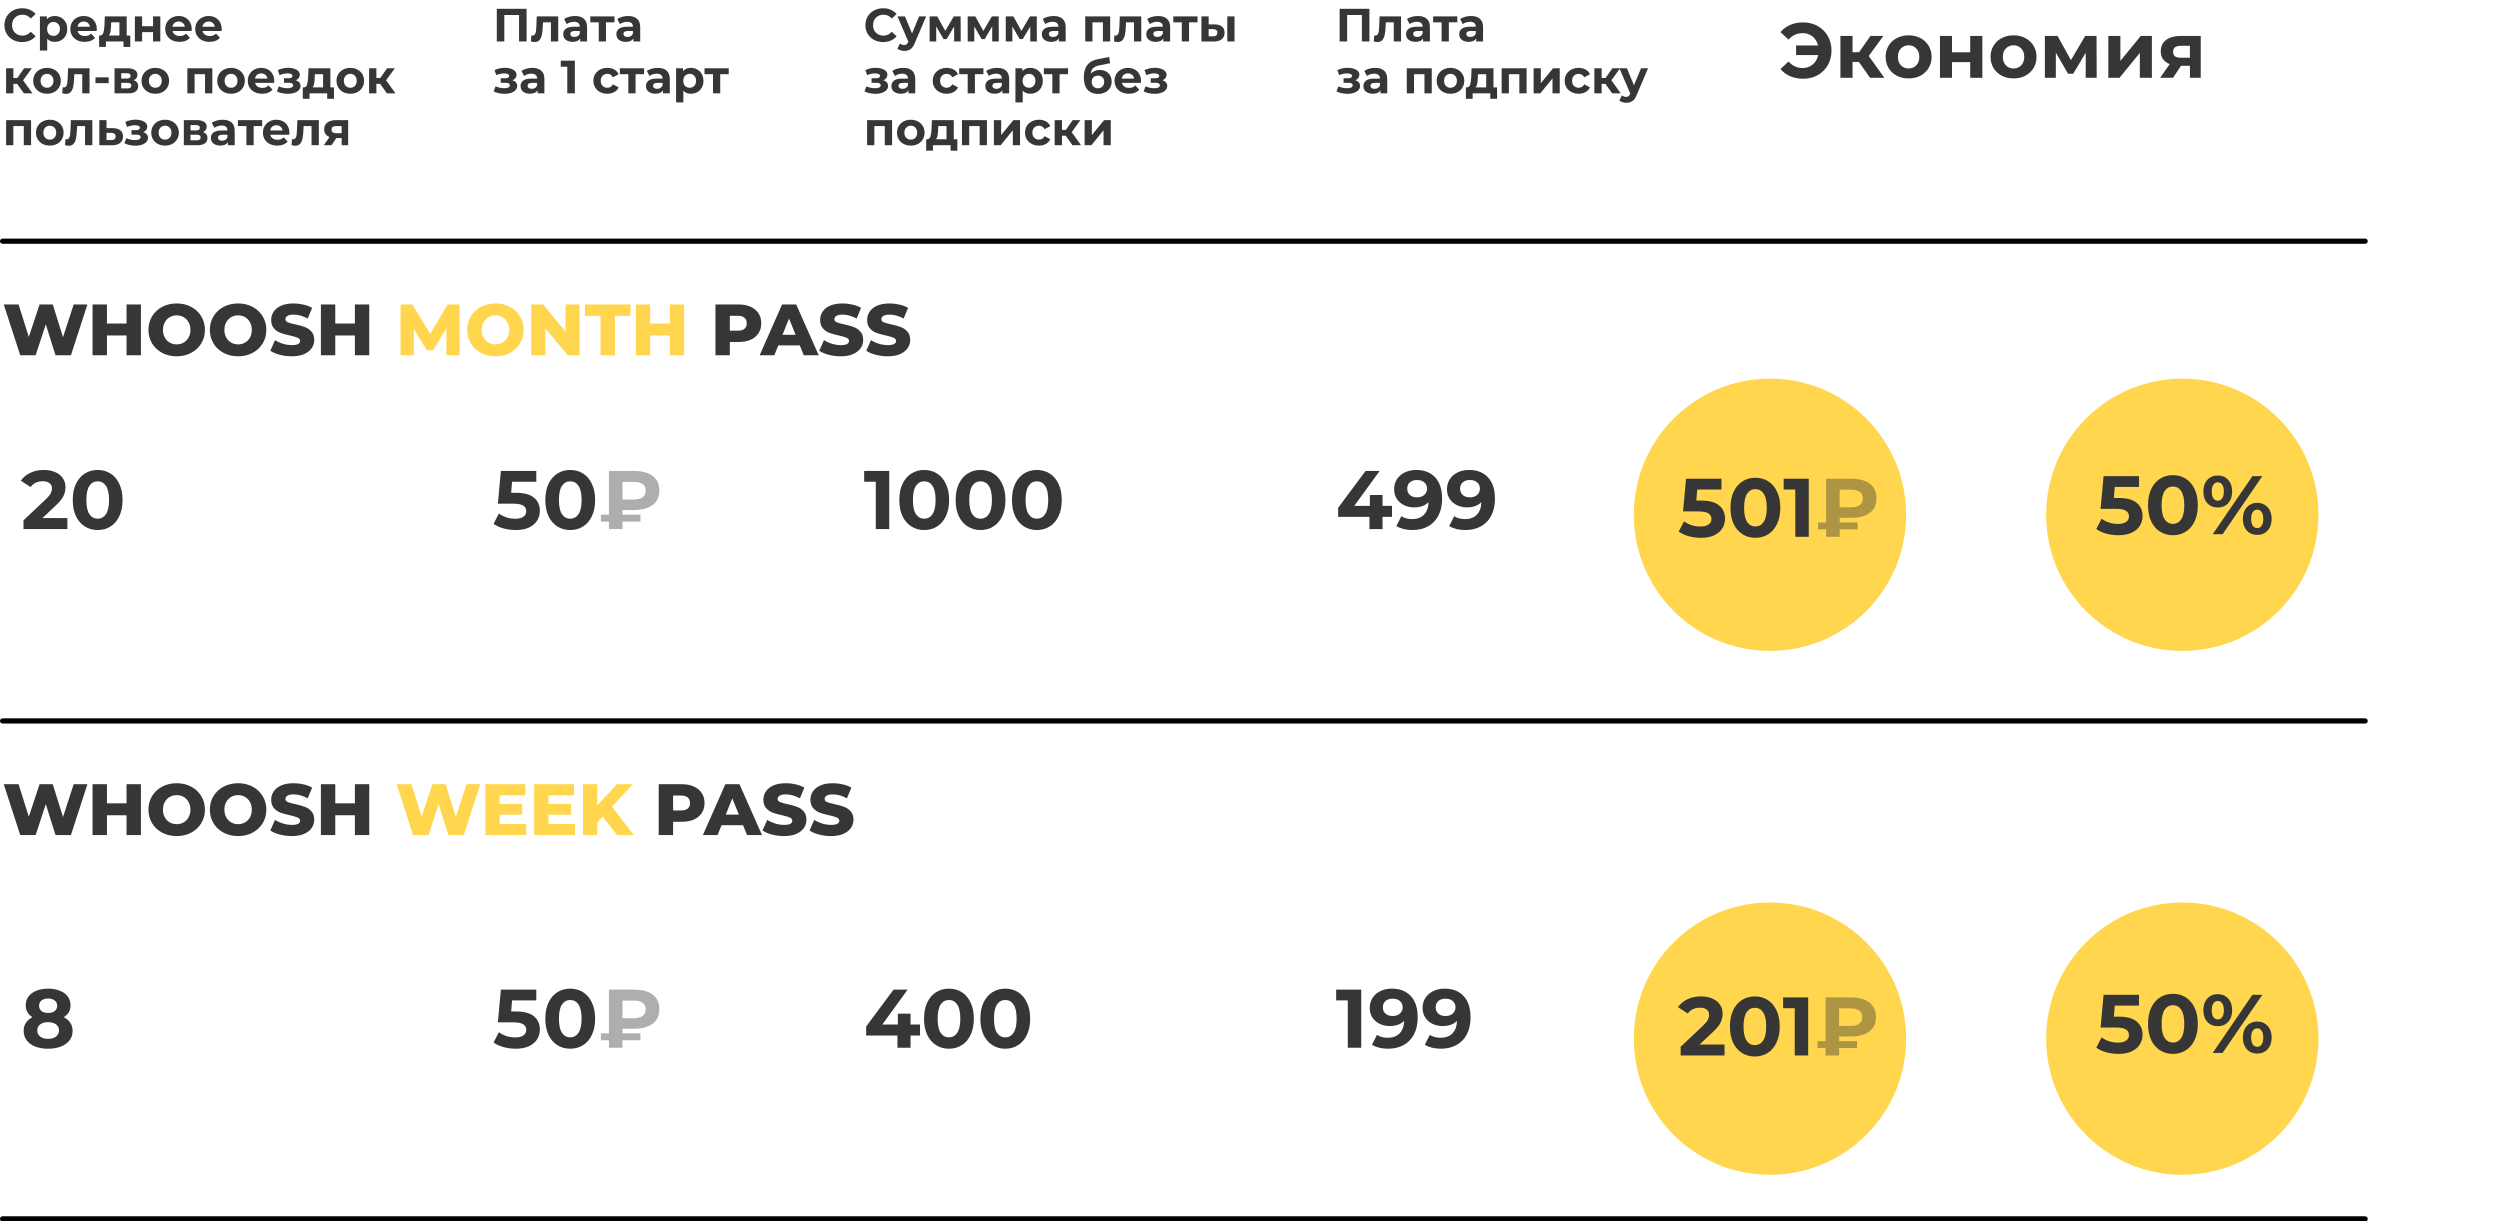 <?xml version="1.0" encoding="UTF-8"?> <svg xmlns="http://www.w3.org/2000/svg" width="964" height="471" viewBox="0 0 964 471" fill="none"> <circle cx="841.5" cy="198.5" r="52.5" fill="#FFD64E"></circle> <circle cx="682.5" cy="198.5" r="52.5" fill="#FFD64E"></circle> <circle cx="841.5" cy="400.5" r="52.5" fill="#FFD64E"></circle> <circle cx="682.5" cy="400.5" r="52.5" fill="#FFD64E"></circle> <path d="M8.524 16.216C7.24 16.216 6.076 15.94 5.032 15.388C4 14.824 3.184 14.05 2.584 13.066C1.996 12.07 1.702 10.948 1.702 9.7C1.702 8.452 1.996 7.336 2.584 6.352C3.184 5.356 4 4.582 5.032 4.03C6.076 3.466 7.246 3.184 8.542 3.184C9.634 3.184 10.618 3.376 11.494 3.76C12.382 4.144 13.126 4.696 13.726 5.416L11.854 7.144C11.002 6.16 9.946 5.668 8.686 5.668C7.906 5.668 7.21 5.842 6.598 6.19C5.986 6.526 5.506 7 5.158 7.612C4.822 8.224 4.654 8.92 4.654 9.7C4.654 10.48 4.822 11.176 5.158 11.788C5.506 12.4 5.986 12.88 6.598 13.228C7.21 13.564 7.906 13.732 8.686 13.732C9.946 13.732 11.002 13.234 11.854 12.238L13.726 13.966C13.126 14.698 12.382 15.256 11.494 15.64C10.606 16.024 9.616 16.216 8.524 16.216ZM21.116 6.172C22.017 6.172 22.832 6.382 23.564 6.802C24.308 7.21 24.89 7.792 25.311 8.548C25.73 9.292 25.941 10.162 25.941 11.158C25.941 12.154 25.73 13.03 25.311 13.786C24.89 14.53 24.308 15.112 23.564 15.532C22.832 15.94 22.017 16.144 21.116 16.144C19.881 16.144 18.909 15.754 18.201 14.974V19.492H15.393L15.393 6.316H18.075V7.432C18.77 6.592 19.785 6.172 21.116 6.172ZM20.631 13.84C21.351 13.84 21.939 13.6 22.395 13.12C22.863 12.628 23.096 11.974 23.096 11.158C23.096 10.342 22.863 9.694 22.395 9.214C21.939 8.722 21.351 8.476 20.631 8.476C19.91 8.476 19.317 8.722 18.849 9.214C18.392 9.694 18.165 10.342 18.165 11.158C18.165 11.974 18.392 12.628 18.849 13.12C19.317 13.6 19.91 13.84 20.631 13.84ZM37.323 11.194C37.323 11.23 37.305 11.482 37.269 11.95H29.943C30.075 12.55 30.387 13.024 30.879 13.372C31.371 13.72 31.983 13.894 32.715 13.894C33.219 13.894 33.663 13.822 34.047 13.678C34.443 13.522 34.809 13.282 35.145 12.958L36.639 14.578C35.727 15.622 34.395 16.144 32.643 16.144C31.551 16.144 30.585 15.934 29.745 15.514C28.905 15.082 28.257 14.488 27.801 13.732C27.345 12.976 27.117 12.118 27.117 11.158C27.117 10.21 27.339 9.358 27.783 8.602C28.239 7.834 28.857 7.24 29.637 6.82C30.429 6.388 31.311 6.172 32.283 6.172C33.231 6.172 34.089 6.376 34.857 6.784C35.625 7.192 36.225 7.78 36.657 8.548C37.101 9.304 37.323 10.186 37.323 11.194ZM32.301 8.296C31.665 8.296 31.131 8.476 30.699 8.836C30.267 9.196 30.003 9.688 29.907 10.312H34.677C34.581 9.7 34.317 9.214 33.885 8.854C33.453 8.482 32.925 8.296 32.301 8.296ZM50.241 13.696V18.088H47.631V16H40.827V18.088H38.217V13.696H38.613C39.213 13.684 39.627 13.33 39.855 12.634C40.083 11.938 40.227 10.948 40.287 9.664L40.413 6.316L48.855 6.316V13.696H50.241ZM42.825 9.862C42.789 10.846 42.711 11.65 42.591 12.274C42.483 12.898 42.273 13.372 41.961 13.696H46.047V8.62H42.879L42.825 9.862ZM52.008 6.316L54.798 6.316V10.096H59.01V6.316H61.818V16H59.01V12.382H54.798V16H52.008V6.316ZM73.92 11.194C73.92 11.23 73.902 11.482 73.866 11.95L66.54 11.95C66.672 12.55 66.984 13.024 67.476 13.372C67.968 13.72 68.58 13.894 69.312 13.894C69.816 13.894 70.26 13.822 70.644 13.678C71.04 13.522 71.406 13.282 71.742 12.958L73.236 14.578C72.324 15.622 70.992 16.144 69.24 16.144C68.148 16.144 67.182 15.934 66.342 15.514C65.502 15.082 64.854 14.488 64.398 13.732C63.942 12.976 63.714 12.118 63.714 11.158C63.714 10.21 63.936 9.358 64.38 8.602C64.836 7.834 65.454 7.24 66.234 6.82C67.026 6.388 67.908 6.172 68.88 6.172C69.828 6.172 70.686 6.376 71.454 6.784C72.222 7.192 72.822 7.78 73.254 8.548C73.698 9.304 73.92 10.186 73.92 11.194ZM68.898 8.296C68.262 8.296 67.728 8.476 67.296 8.836C66.864 9.196 66.6 9.688 66.504 10.312H71.274C71.178 9.7 70.914 9.214 70.482 8.854C70.05 8.482 69.522 8.296 68.898 8.296ZM85.487 11.194C85.487 11.23 85.469 11.482 85.433 11.95L78.107 11.95C78.239 12.55 78.551 13.024 79.043 13.372C79.535 13.72 80.147 13.894 80.879 13.894C81.383 13.894 81.827 13.822 82.211 13.678C82.607 13.522 82.973 13.282 83.309 12.958L84.803 14.578C83.891 15.622 82.559 16.144 80.807 16.144C79.715 16.144 78.749 15.934 77.909 15.514C77.069 15.082 76.421 14.488 75.965 13.732C75.509 12.976 75.281 12.118 75.281 11.158C75.281 10.21 75.503 9.358 75.947 8.602C76.403 7.834 77.021 7.24 77.801 6.82C78.593 6.388 79.475 6.172 80.447 6.172C81.395 6.172 82.253 6.376 83.021 6.784C83.789 7.192 84.389 7.78 84.821 8.548C85.265 9.304 85.487 10.186 85.487 11.194ZM80.465 8.296C79.829 8.296 79.295 8.476 78.863 8.836C78.431 9.196 78.167 9.688 78.071 10.312H82.841C82.745 9.7 82.481 9.214 82.049 8.854C81.617 8.482 81.089 8.296 80.465 8.296ZM6.616 32.328H5.158L5.158 36H2.35L2.35 26.316H5.158V30.078H6.67L9.298 26.316L12.286 26.316L8.902 30.96L12.52 36H9.208L6.616 32.328ZM18.136 36.144C17.116 36.144 16.198 35.934 15.382 35.514C14.578 35.082 13.948 34.488 13.492 33.732C13.036 32.976 12.808 32.118 12.808 31.158C12.808 30.198 13.036 29.34 13.492 28.584C13.948 27.828 14.578 27.24 15.382 26.82C16.198 26.388 17.116 26.172 18.136 26.172C19.156 26.172 20.068 26.388 20.872 26.82C21.676 27.24 22.306 27.828 22.762 28.584C23.218 29.34 23.446 30.198 23.446 31.158C23.446 32.118 23.218 32.976 22.762 33.732C22.306 34.488 21.676 35.082 20.872 35.514C20.068 35.934 19.156 36.144 18.136 36.144ZM18.136 33.84C18.856 33.84 19.444 33.6 19.9 33.12C20.368 32.628 20.602 31.974 20.602 31.158C20.602 30.342 20.368 29.694 19.9 29.214C19.444 28.722 18.856 28.476 18.136 28.476C17.416 28.476 16.822 28.722 16.354 29.214C15.886 29.694 15.652 30.342 15.652 31.158C15.652 31.974 15.886 32.628 16.354 33.12C16.822 33.6 17.416 33.84 18.136 33.84ZM34.525 26.316V36H31.717L31.717 28.62H28.657L28.567 30.33C28.519 31.602 28.399 32.658 28.207 33.498C28.015 34.338 27.703 34.998 27.271 35.478C26.839 35.958 26.239 36.198 25.471 36.198C25.063 36.198 24.577 36.126 24.013 35.982L24.157 33.678C24.349 33.702 24.487 33.714 24.571 33.714C24.991 33.714 25.303 33.564 25.507 33.264C25.723 32.952 25.867 32.562 25.939 32.094C26.011 31.614 26.065 30.984 26.101 30.204L26.245 26.316L34.525 26.316ZM36.811 29.808H41.905V32.058H36.811V29.808ZM51.566 30.942C52.706 31.326 53.276 32.094 53.276 33.246C53.276 34.122 52.946 34.8 52.286 35.28C51.626 35.76 50.642 36 49.334 36H44.168V26.316H49.118C50.33 26.316 51.278 26.538 51.962 26.982C52.646 27.414 52.988 28.026 52.988 28.818C52.988 29.298 52.862 29.724 52.61 30.096C52.37 30.456 52.022 30.738 51.566 30.942ZM46.742 30.294H48.866C49.85 30.294 50.342 29.946 50.342 29.25C50.342 28.566 49.85 28.224 48.866 28.224H46.742V30.294ZM49.1 34.092C50.132 34.092 50.648 33.738 50.648 33.03C50.648 32.658 50.528 32.388 50.288 32.22C50.048 32.04 49.67 31.95 49.154 31.95H46.742V34.092H49.1ZM59.902 36.144C58.882 36.144 57.964 35.934 57.148 35.514C56.344 35.082 55.714 34.488 55.258 33.732C54.802 32.976 54.574 32.118 54.574 31.158C54.574 30.198 54.802 29.34 55.258 28.584C55.714 27.828 56.344 27.24 57.148 26.82C57.964 26.388 58.882 26.172 59.902 26.172C60.922 26.172 61.834 26.388 62.638 26.82C63.442 27.24 64.072 27.828 64.528 28.584C64.984 29.34 65.212 30.198 65.212 31.158C65.212 32.118 64.984 32.976 64.528 33.732C64.072 34.488 63.442 35.082 62.638 35.514C61.834 35.934 60.922 36.144 59.902 36.144ZM59.902 33.84C60.622 33.84 61.21 33.6 61.666 33.12C62.134 32.628 62.368 31.974 62.368 31.158C62.368 30.342 62.134 29.694 61.666 29.214C61.21 28.722 60.622 28.476 59.902 28.476C59.182 28.476 58.588 28.722 58.12 29.214C57.652 29.694 57.418 30.342 57.418 31.158C57.418 31.974 57.652 32.628 58.12 33.12C58.588 33.6 59.182 33.84 59.902 33.84ZM81.871 26.316V36H79.063V28.62L75.031 28.62V36H72.241V26.316L81.871 26.316ZM89.099 36.144C88.079 36.144 87.161 35.934 86.345 35.514C85.541 35.082 84.911 34.488 84.455 33.732C83.999 32.976 83.771 32.118 83.771 31.158C83.771 30.198 83.999 29.34 84.455 28.584C84.911 27.828 85.541 27.24 86.345 26.82C87.161 26.388 88.079 26.172 89.099 26.172C90.119 26.172 91.031 26.388 91.835 26.82C92.639 27.24 93.269 27.828 93.725 28.584C94.181 29.34 94.409 30.198 94.409 31.158C94.409 32.118 94.181 32.976 93.725 33.732C93.269 34.488 92.639 35.082 91.835 35.514C91.031 35.934 90.119 36.144 89.099 36.144ZM89.099 33.84C89.819 33.84 90.407 33.6 90.863 33.12C91.331 32.628 91.565 31.974 91.565 31.158C91.565 30.342 91.331 29.694 90.863 29.214C90.407 28.722 89.819 28.476 89.099 28.476C88.379 28.476 87.785 28.722 87.317 29.214C86.849 29.694 86.615 30.342 86.615 31.158C86.615 31.974 86.849 32.628 87.317 33.12C87.785 33.6 88.379 33.84 89.099 33.84ZM105.754 31.194C105.754 31.23 105.736 31.482 105.7 31.95L98.374 31.95C98.506 32.55 98.818 33.024 99.31 33.372C99.802 33.72 100.414 33.894 101.146 33.894C101.65 33.894 102.094 33.822 102.478 33.678C102.874 33.522 103.24 33.282 103.576 32.958L105.07 34.578C104.158 35.622 102.826 36.144 101.074 36.144C99.982 36.144 99.016 35.934 98.176 35.514C97.336 35.082 96.688 34.488 96.232 33.732C95.776 32.976 95.548 32.118 95.548 31.158C95.548 30.21 95.77 29.358 96.214 28.602C96.67 27.834 97.288 27.24 98.068 26.82C98.86 26.388 99.742 26.172 100.714 26.172C101.662 26.172 102.52 26.376 103.288 26.784C104.056 27.192 104.656 27.78 105.088 28.548C105.532 29.304 105.754 30.186 105.754 31.194ZM100.732 28.296C100.096 28.296 99.562 28.476 99.13 28.836C98.698 29.196 98.434 29.688 98.338 30.312L103.108 30.312C103.012 29.7 102.748 29.214 102.316 28.854C101.884 28.482 101.356 28.296 100.732 28.296ZM114.066 30.96C114.642 31.14 115.086 31.416 115.398 31.788C115.722 32.16 115.884 32.604 115.884 33.12C115.884 33.732 115.674 34.272 115.254 34.74C114.834 35.196 114.258 35.55 113.526 35.802C112.794 36.054 111.966 36.18 111.042 36.18C110.286 36.18 109.542 36.102 108.81 35.946C108.078 35.79 107.4 35.556 106.776 35.244L107.532 33.282C108.552 33.774 109.68 34.02 110.916 34.02C111.576 34.02 112.092 33.924 112.464 33.732C112.848 33.528 113.04 33.246 113.04 32.886C113.04 32.574 112.908 32.34 112.644 32.184C112.38 32.016 111.996 31.932 111.492 31.932H109.512V30.186H111.24C111.732 30.186 112.11 30.108 112.374 29.952C112.638 29.796 112.77 29.568 112.77 29.268C112.77 28.956 112.602 28.716 112.266 28.548C111.942 28.38 111.474 28.296 110.862 28.296C109.926 28.296 108.906 28.518 107.802 28.962L107.118 27.018C108.462 26.43 109.77 26.136 111.042 26.136C111.918 26.136 112.698 26.244 113.382 26.46C114.078 26.676 114.624 26.994 115.02 27.414C115.416 27.822 115.614 28.302 115.614 28.854C115.614 29.31 115.476 29.724 115.2 30.096C114.924 30.456 114.546 30.744 114.066 30.96ZM128.78 33.696V38.088H126.17V36H119.366V38.088H116.756V33.696H117.152C117.752 33.684 118.166 33.33 118.394 32.634C118.622 31.938 118.766 30.948 118.826 29.664L118.952 26.316L127.394 26.316V33.696H128.78ZM121.364 29.862C121.328 30.846 121.25 31.65 121.13 32.274C121.022 32.898 120.812 33.372 120.5 33.696H124.586V28.62L121.418 28.62L121.364 29.862ZM135.083 36.144C134.063 36.144 133.145 35.934 132.329 35.514C131.525 35.082 130.895 34.488 130.439 33.732C129.983 32.976 129.755 32.118 129.755 31.158C129.755 30.198 129.983 29.34 130.439 28.584C130.895 27.828 131.525 27.24 132.329 26.82C133.145 26.388 134.063 26.172 135.083 26.172C136.103 26.172 137.015 26.388 137.819 26.82C138.623 27.24 139.253 27.828 139.709 28.584C140.165 29.34 140.393 30.198 140.393 31.158C140.393 32.118 140.165 32.976 139.709 33.732C139.253 34.488 138.623 35.082 137.819 35.514C137.015 35.934 136.103 36.144 135.083 36.144ZM135.083 33.84C135.803 33.84 136.391 33.6 136.847 33.12C137.315 32.628 137.549 31.974 137.549 31.158C137.549 30.342 137.315 29.694 136.847 29.214C136.391 28.722 135.803 28.476 135.083 28.476C134.363 28.476 133.769 28.722 133.301 29.214C132.833 29.694 132.599 30.342 132.599 31.158C132.599 31.974 132.833 32.628 133.301 33.12C133.769 33.6 134.363 33.84 135.083 33.84ZM146.591 32.328H145.133V36H142.325V26.316L145.133 26.316V30.078H146.645L149.273 26.316H152.261L148.877 30.96L152.495 36H149.183L146.591 32.328ZM11.98 46.316L11.98 56H9.172L9.172 48.62H5.14L5.14 56H2.35L2.35 46.316H11.98ZM19.208 56.144C18.188 56.144 17.27 55.934 16.454 55.514C15.65 55.082 15.02 54.488 14.564 53.732C14.108 52.976 13.88 52.118 13.88 51.158C13.88 50.198 14.108 49.34 14.564 48.584C15.02 47.828 15.65 47.24 16.454 46.82C17.27 46.388 18.188 46.172 19.208 46.172C20.228 46.172 21.14 46.388 21.944 46.82C22.748 47.24 23.378 47.828 23.834 48.584C24.29 49.34 24.518 50.198 24.518 51.158C24.518 52.118 24.29 52.976 23.834 53.732C23.378 54.488 22.748 55.082 21.944 55.514C21.14 55.934 20.228 56.144 19.208 56.144ZM19.208 53.84C19.928 53.84 20.516 53.6 20.972 53.12C21.44 52.628 21.674 51.974 21.674 51.158C21.674 50.342 21.44 49.694 20.972 49.214C20.516 48.722 19.928 48.476 19.208 48.476C18.488 48.476 17.894 48.722 17.426 49.214C16.958 49.694 16.724 50.342 16.724 51.158C16.724 51.974 16.958 52.628 17.426 53.12C17.894 53.6 18.488 53.84 19.208 53.84ZM35.597 46.316V56H32.789L32.789 48.62H29.729L29.639 50.33C29.591 51.602 29.471 52.658 29.279 53.498C29.087 54.338 28.775 54.998 28.343 55.478C27.911 55.958 27.311 56.198 26.543 56.198C26.135 56.198 25.649 56.126 25.085 55.982L25.229 53.678C25.421 53.702 25.559 53.714 25.643 53.714C26.063 53.714 26.375 53.564 26.579 53.264C26.795 52.952 26.939 52.562 27.011 52.094C27.083 51.614 27.137 50.984 27.173 50.204L27.317 46.316H35.597ZM43.535 49.412C44.795 49.424 45.761 49.712 46.433 50.276C47.105 50.828 47.441 51.614 47.441 52.634C47.441 53.702 47.063 54.536 46.307 55.136C45.563 55.724 44.513 56.018 43.157 56.018L38.297 56V46.316H41.087V49.412H43.535ZM42.905 54.02C43.445 54.032 43.859 53.918 44.147 53.678C44.435 53.438 44.579 53.078 44.579 52.598C44.579 52.13 44.435 51.788 44.147 51.572C43.871 51.356 43.457 51.242 42.905 51.23L41.087 51.212V54.02H42.905ZM55.249 50.96C55.825 51.14 56.269 51.416 56.581 51.788C56.905 52.16 57.067 52.604 57.067 53.12C57.067 53.732 56.857 54.272 56.437 54.74C56.017 55.196 55.441 55.55 54.709 55.802C53.977 56.054 53.149 56.18 52.225 56.18C51.469 56.18 50.725 56.102 49.993 55.946C49.261 55.79 48.583 55.556 47.959 55.244L48.715 53.282C49.735 53.774 50.863 54.02 52.099 54.02C52.759 54.02 53.275 53.924 53.647 53.732C54.031 53.528 54.223 53.246 54.223 52.886C54.223 52.574 54.091 52.34 53.827 52.184C53.563 52.016 53.179 51.932 52.675 51.932H50.695V50.186H52.423C52.915 50.186 53.293 50.108 53.557 49.952C53.821 49.796 53.953 49.568 53.953 49.268C53.953 48.956 53.785 48.716 53.449 48.548C53.125 48.38 52.657 48.296 52.045 48.296C51.109 48.296 50.089 48.518 48.985 48.962L48.301 47.018C49.645 46.43 50.953 46.136 52.225 46.136C53.101 46.136 53.881 46.244 54.565 46.46C55.261 46.676 55.807 46.994 56.203 47.414C56.599 47.822 56.797 48.302 56.797 48.854C56.797 49.31 56.659 49.724 56.383 50.096C56.107 50.456 55.729 50.744 55.249 50.96ZM63.646 56.144C62.626 56.144 61.708 55.934 60.892 55.514C60.088 55.082 59.458 54.488 59.002 53.732C58.546 52.976 58.318 52.118 58.318 51.158C58.318 50.198 58.546 49.34 59.002 48.584C59.458 47.828 60.088 47.24 60.892 46.82C61.708 46.388 62.626 46.172 63.646 46.172C64.666 46.172 65.578 46.388 66.382 46.82C67.186 47.24 67.816 47.828 68.272 48.584C68.728 49.34 68.956 50.198 68.956 51.158C68.956 52.118 68.728 52.976 68.272 53.732C67.816 54.488 67.186 55.082 66.382 55.514C65.578 55.934 64.666 56.144 63.646 56.144ZM63.646 53.84C64.366 53.84 64.954 53.6 65.41 53.12C65.878 52.628 66.112 51.974 66.112 51.158C66.112 50.342 65.878 49.694 65.41 49.214C64.954 48.722 64.366 48.476 63.646 48.476C62.926 48.476 62.332 48.722 61.864 49.214C61.396 49.694 61.162 50.342 61.162 51.158C61.162 51.974 61.396 52.628 61.864 53.12C62.332 53.6 62.926 53.84 63.646 53.84ZM78.285 50.942C79.425 51.326 79.995 52.094 79.995 53.246C79.995 54.122 79.665 54.8 79.005 55.28C78.345 55.76 77.361 56 76.053 56H70.887V46.316H75.837C77.049 46.316 77.997 46.538 78.681 46.982C79.365 47.414 79.707 48.026 79.707 48.818C79.707 49.298 79.581 49.724 79.329 50.096C79.089 50.456 78.741 50.738 78.285 50.942ZM73.461 50.294H75.585C76.569 50.294 77.061 49.946 77.061 49.25C77.061 48.566 76.569 48.224 75.585 48.224H73.461V50.294ZM75.819 54.092C76.851 54.092 77.367 53.738 77.367 53.03C77.367 52.658 77.247 52.388 77.007 52.22C76.767 52.04 76.389 51.95 75.873 51.95H73.461V54.092H75.819ZM85.846 46.172C87.346 46.172 88.498 46.532 89.302 47.252C90.106 47.96 90.508 49.034 90.508 50.474V56H87.88V54.794C87.352 55.694 86.368 56.144 84.928 56.144C84.184 56.144 83.536 56.018 82.984 55.766C82.444 55.514 82.03 55.166 81.742 54.722C81.454 54.278 81.31 53.774 81.31 53.21C81.31 52.31 81.646 51.602 82.318 51.086C83.002 50.57 84.052 50.312 85.468 50.312H87.7C87.7 49.7 87.514 49.232 87.142 48.908C86.77 48.572 86.212 48.404 85.468 48.404C84.952 48.404 84.442 48.488 83.938 48.656C83.446 48.812 83.026 49.028 82.678 49.304L81.67 47.342C82.198 46.97 82.828 46.682 83.56 46.478C84.304 46.274 85.066 46.172 85.846 46.172ZM85.63 54.254C86.11 54.254 86.536 54.146 86.908 53.93C87.28 53.702 87.544 53.372 87.7 52.94V51.95H85.774C84.622 51.95 84.046 52.328 84.046 53.084C84.046 53.444 84.184 53.732 84.46 53.948C84.748 54.152 85.138 54.254 85.63 54.254ZM101.084 48.62H97.808V56H95.018V48.62H91.742V46.316H101.084V48.62ZM111.59 51.194C111.59 51.23 111.572 51.482 111.536 51.95L104.21 51.95C104.342 52.55 104.654 53.024 105.146 53.372C105.638 53.72 106.25 53.894 106.982 53.894C107.486 53.894 107.93 53.822 108.314 53.678C108.71 53.522 109.076 53.282 109.412 52.958L110.906 54.578C109.994 55.622 108.662 56.144 106.91 56.144C105.818 56.144 104.852 55.934 104.012 55.514C103.172 55.082 102.524 54.488 102.068 53.732C101.612 52.976 101.384 52.118 101.384 51.158C101.384 50.21 101.606 49.358 102.05 48.602C102.506 47.834 103.124 47.24 103.904 46.82C104.696 46.388 105.578 46.172 106.55 46.172C107.498 46.172 108.356 46.376 109.124 46.784C109.892 47.192 110.492 47.78 110.924 48.548C111.368 49.304 111.59 50.186 111.59 51.194ZM106.568 48.296C105.932 48.296 105.398 48.476 104.966 48.836C104.534 49.196 104.27 49.688 104.174 50.312H108.944C108.848 49.7 108.584 49.214 108.152 48.854C107.72 48.482 107.192 48.296 106.568 48.296ZM122.943 46.316V56H120.135V48.62H117.075L116.985 50.33C116.937 51.602 116.817 52.658 116.625 53.498C116.433 54.338 116.121 54.998 115.689 55.478C115.257 55.958 114.657 56.198 113.889 56.198C113.481 56.198 112.995 56.126 112.431 55.982L112.575 53.678C112.767 53.702 112.905 53.714 112.989 53.714C113.409 53.714 113.721 53.564 113.925 53.264C114.141 52.952 114.285 52.562 114.357 52.094C114.429 51.614 114.483 50.984 114.519 50.204L114.663 46.316H122.943ZM134.247 46.316V56H131.745V53.228H129.675L127.839 56H124.851L127.065 52.832C126.393 52.568 125.877 52.19 125.517 51.698C125.169 51.194 124.995 50.588 124.995 49.88C124.995 48.74 125.403 47.864 126.219 47.252C127.047 46.628 128.181 46.316 129.621 46.316H134.247ZM129.675 48.602C129.075 48.602 128.619 48.71 128.307 48.926C128.007 49.142 127.857 49.49 127.857 49.97C127.857 50.45 128.001 50.804 128.289 51.032C128.589 51.248 129.039 51.356 129.639 51.356H131.745V48.602H129.675Z" fill="#363636"></path> <path d="M25.984 199.776V204H9.056V200.64L17.696 192.48C18.613 191.605 19.232 190.859 19.552 190.24C19.872 189.6 20.032 188.971 20.032 188.352C20.032 187.456 19.723 186.773 19.104 186.304C18.507 185.813 17.621 185.568 16.448 185.568C15.467 185.568 14.581 185.76 13.792 186.144C13.003 186.507 12.341 187.061 11.808 187.808L8.032 185.376C8.907 184.075 10.112 183.061 11.648 182.336C13.184 181.589 14.944 181.216 16.928 181.216C18.592 181.216 20.043 181.493 21.28 182.048C22.539 182.581 23.509 183.349 24.192 184.352C24.896 185.333 25.248 186.496 25.248 187.84C25.248 189.056 24.992 190.197 24.48 191.264C23.968 192.331 22.976 193.547 21.504 194.912L16.352 199.776H25.984ZM37.66 204.384C35.804 204.384 34.151 203.925 32.7 203.008C31.25 202.091 30.108 200.768 29.276 199.04C28.466 197.291 28.061 195.211 28.061 192.8C28.061 190.389 28.466 188.32 29.276 186.592C30.108 184.843 31.25 183.509 32.7 182.592C34.151 181.675 35.804 181.216 37.66 181.216C39.517 181.216 41.17 181.675 42.62 182.592C44.071 183.509 45.202 184.843 46.013 186.592C46.844 188.32 47.261 190.389 47.261 192.8C47.261 195.211 46.844 197.291 46.013 199.04C45.202 200.768 44.071 202.091 42.62 203.008C41.17 203.925 39.517 204.384 37.66 204.384ZM37.66 200C39.026 200 40.093 199.413 40.861 198.24C41.65 197.067 42.044 195.253 42.044 192.8C42.044 190.347 41.65 188.533 40.861 187.36C40.093 186.187 39.026 185.6 37.66 185.6C36.316 185.6 35.25 186.187 34.461 187.36C33.693 188.533 33.309 190.347 33.309 192.8C33.309 195.253 33.693 197.067 34.461 198.24C35.25 199.413 36.316 200 37.66 200Z" fill="#363636"></path> <path d="M24.576 392.224C25.685 392.779 26.528 393.504 27.104 394.4C27.701 395.296 28 396.331 28 397.504C28 398.891 27.605 400.107 26.816 401.152C26.027 402.176 24.917 402.976 23.488 403.552C22.059 404.107 20.405 404.384 18.528 404.384C16.651 404.384 14.997 404.107 13.568 403.552C12.16 402.976 11.061 402.176 10.272 401.152C9.504 400.107 9.12 398.891 9.12 397.504C9.12 396.331 9.408 395.296 9.984 394.4C10.581 393.504 11.424 392.779 12.512 392.224C11.68 391.712 11.04 391.072 10.592 390.304C10.144 389.515 9.92 388.619 9.92 387.616C9.92 386.315 10.283 385.184 11.008 384.224C11.733 383.264 12.747 382.528 14.048 382.016C15.349 381.483 16.843 381.216 18.528 381.216C20.235 381.216 21.739 381.483 23.04 382.016C24.363 382.528 25.387 383.264 26.112 384.224C26.837 385.184 27.2 386.315 27.2 387.616C27.2 388.619 26.976 389.515 26.528 390.304C26.08 391.072 25.429 391.712 24.576 392.224ZM18.528 385.024C17.483 385.024 16.64 385.28 16 385.792C15.381 386.283 15.072 386.965 15.072 387.84C15.072 388.693 15.381 389.365 16 389.856C16.619 390.347 17.461 390.592 18.528 390.592C19.595 390.592 20.448 390.347 21.088 389.856C21.728 389.365 22.048 388.693 22.048 387.84C22.048 386.965 21.728 386.283 21.088 385.792C20.448 385.28 19.595 385.024 18.528 385.024ZM18.528 400.576C19.829 400.576 20.853 400.288 21.6 399.712C22.368 399.115 22.752 398.325 22.752 397.344C22.752 396.363 22.368 395.584 21.6 395.008C20.853 394.432 19.829 394.144 18.528 394.144C17.248 394.144 16.235 394.432 15.488 395.008C14.741 395.584 14.368 396.363 14.368 397.344C14.368 398.347 14.741 399.136 15.488 399.712C16.235 400.288 17.248 400.576 18.528 400.576Z" fill="#363636"></path> <path d="M198.928 190.016C202.085 190.016 204.411 190.645 205.904 191.904C207.419 193.163 208.176 194.848 208.176 196.96C208.176 198.325 207.835 199.573 207.152 200.704C206.469 201.813 205.424 202.709 204.016 203.392C202.629 204.053 200.912 204.384 198.864 204.384C197.285 204.384 195.728 204.181 194.192 203.776C192.677 203.349 191.387 202.752 190.32 201.984L192.368 198.016C193.221 198.656 194.203 199.157 195.312 199.52C196.421 199.861 197.563 200.032 198.736 200.032C200.037 200.032 201.061 199.776 201.808 199.264C202.555 198.752 202.928 198.037 202.928 197.12C202.928 196.16 202.533 195.435 201.744 194.944C200.976 194.453 199.632 194.208 197.712 194.208H191.984L193.136 181.6H206.8V185.76H197.456L197.104 190.016H198.928ZM219.879 204.384C218.023 204.384 216.37 203.925 214.919 203.008C213.469 202.091 212.327 200.768 211.495 199.04C210.685 197.291 210.279 195.211 210.279 192.8C210.279 190.389 210.685 188.32 211.495 186.592C212.327 184.843 213.469 183.509 214.919 182.592C216.37 181.675 218.023 181.216 219.879 181.216C221.735 181.216 223.389 181.675 224.839 182.592C226.29 183.509 227.421 184.843 228.231 186.592C229.063 188.32 229.479 190.389 229.479 192.8C229.479 195.211 229.063 197.291 228.231 199.04C227.421 200.768 226.29 202.091 224.839 203.008C223.389 203.925 221.735 204.384 219.879 204.384ZM219.879 200C221.245 200 222.311 199.413 223.079 198.24C223.869 197.067 224.263 195.253 224.263 192.8C224.263 190.347 223.869 188.533 223.079 187.36C222.311 186.187 221.245 185.6 219.879 185.6C218.535 185.6 217.469 186.187 216.679 187.36C215.911 188.533 215.527 190.347 215.527 192.8C215.527 195.253 215.911 197.067 216.679 198.24C217.469 199.413 218.535 200 219.879 200Z" fill="#363636"></path> <path d="M240.03 196.672V198.464H246.942V201.12H240.03V204H234.814V201.12H231.71V198.464H234.814V181.6H244.51C247.561 181.6 249.939 182.24 251.646 183.52C253.374 184.8 254.238 186.677 254.238 189.152C254.238 191.605 253.374 193.472 251.646 194.752C249.939 196.032 247.561 196.672 244.51 196.672H240.03ZM248.99 189.184C248.99 188.096 248.595 187.264 247.806 186.688C247.038 186.112 245.929 185.824 244.478 185.824H240.03V192.608H244.478C245.929 192.608 247.038 192.32 247.806 191.744C248.595 191.147 248.99 190.293 248.99 189.184Z" fill="#363636" fill-opacity="0.4"></path> <path d="M198.928 390.016C202.085 390.016 204.411 390.645 205.904 391.904C207.419 393.163 208.176 394.848 208.176 396.96C208.176 398.325 207.835 399.573 207.152 400.704C206.469 401.813 205.424 402.709 204.016 403.392C202.629 404.053 200.912 404.384 198.864 404.384C197.285 404.384 195.728 404.181 194.192 403.776C192.677 403.349 191.387 402.752 190.32 401.984L192.368 398.016C193.221 398.656 194.203 399.157 195.312 399.52C196.421 399.861 197.563 400.032 198.736 400.032C200.037 400.032 201.061 399.776 201.808 399.264C202.555 398.752 202.928 398.037 202.928 397.12C202.928 396.16 202.533 395.435 201.744 394.944C200.976 394.453 199.632 394.208 197.712 394.208H191.984L193.136 381.6H206.8V385.76H197.456L197.104 390.016H198.928ZM219.879 404.384C218.023 404.384 216.37 403.925 214.919 403.008C213.469 402.091 212.327 400.768 211.495 399.04C210.685 397.291 210.279 395.211 210.279 392.8C210.279 390.389 210.685 388.32 211.495 386.592C212.327 384.843 213.469 383.509 214.919 382.592C216.37 381.675 218.023 381.216 219.879 381.216C221.735 381.216 223.389 381.675 224.839 382.592C226.29 383.509 227.421 384.843 228.231 386.592C229.063 388.32 229.479 390.389 229.479 392.8C229.479 395.211 229.063 397.291 228.231 399.04C227.421 400.768 226.29 402.091 224.839 403.008C223.389 403.925 221.735 404.384 219.879 404.384ZM219.879 400C221.245 400 222.311 399.413 223.079 398.24C223.869 397.067 224.263 395.253 224.263 392.8C224.263 390.347 223.869 388.533 223.079 387.36C222.311 386.187 221.245 385.6 219.879 385.6C218.535 385.6 217.469 386.187 216.679 387.36C215.911 388.533 215.527 390.347 215.527 392.8C215.527 395.253 215.911 397.067 216.679 398.24C217.469 399.413 218.535 400 219.879 400Z" fill="#363636"></path> <path d="M240.03 396.672V398.464H246.942V401.12H240.03V404H234.814V401.12H231.71V398.464H234.814V381.6H244.51C247.561 381.6 249.939 382.24 251.646 383.52C253.374 384.8 254.238 386.677 254.238 389.152C254.238 391.605 253.374 393.472 251.646 394.752C249.939 396.032 247.561 396.672 244.51 396.672H240.03ZM248.99 389.184C248.99 388.096 248.595 387.264 247.806 386.688C247.038 386.112 245.929 385.824 244.478 385.824H240.03V392.608H244.478C245.929 392.608 247.038 392.32 247.806 391.744C248.595 391.147 248.99 390.293 248.99 389.184Z" fill="#363636" fill-opacity="0.4"></path> <path d="M342.888 181.6V204H337.704V185.76H333.224V181.6H342.888ZM356.379 204.384C354.523 204.384 352.87 203.925 351.419 203.008C349.969 202.091 348.827 200.768 347.995 199.04C347.185 197.291 346.779 195.211 346.779 192.8C346.779 190.389 347.185 188.32 347.995 186.592C348.827 184.843 349.969 183.509 351.419 182.592C352.87 181.675 354.523 181.216 356.379 181.216C358.235 181.216 359.889 181.675 361.339 182.592C362.79 183.509 363.921 184.843 364.731 186.592C365.563 188.32 365.979 190.389 365.979 192.8C365.979 195.211 365.563 197.291 364.731 199.04C363.921 200.768 362.79 202.091 361.339 203.008C359.889 203.925 358.235 204.384 356.379 204.384ZM356.379 200C357.745 200 358.811 199.413 359.579 198.24C360.369 197.067 360.763 195.253 360.763 192.8C360.763 190.347 360.369 188.533 359.579 187.36C358.811 186.187 357.745 185.6 356.379 185.6C355.035 185.6 353.969 186.187 353.179 187.36C352.411 188.533 352.027 190.347 352.027 192.8C352.027 195.253 352.411 197.067 353.179 198.24C353.969 199.413 355.035 200 356.379 200ZM378.098 204.384C376.242 204.384 374.589 203.925 373.138 203.008C371.687 202.091 370.546 200.768 369.714 199.04C368.903 197.291 368.498 195.211 368.498 192.8C368.498 190.389 368.903 188.32 369.714 186.592C370.546 184.843 371.687 183.509 373.138 182.592C374.589 181.675 376.242 181.216 378.098 181.216C379.954 181.216 381.607 181.675 383.058 182.592C384.509 183.509 385.639 184.843 386.45 186.592C387.282 188.32 387.698 190.389 387.698 192.8C387.698 195.211 387.282 197.291 386.45 199.04C385.639 200.768 384.509 202.091 383.058 203.008C381.607 203.925 379.954 204.384 378.098 204.384ZM378.098 200C379.463 200 380.53 199.413 381.298 198.24C382.087 197.067 382.482 195.253 382.482 192.8C382.482 190.347 382.087 188.533 381.298 187.36C380.53 186.187 379.463 185.6 378.098 185.6C376.754 185.6 375.687 186.187 374.898 187.36C374.13 188.533 373.746 190.347 373.746 192.8C373.746 195.253 374.13 197.067 374.898 198.24C375.687 199.413 376.754 200 378.098 200ZM399.817 204.384C397.961 204.384 396.307 203.925 394.857 203.008C393.406 202.091 392.265 200.768 391.433 199.04C390.622 197.291 390.217 195.211 390.217 192.8C390.217 190.389 390.622 188.32 391.433 186.592C392.265 184.843 393.406 183.509 394.857 182.592C396.307 181.675 397.961 181.216 399.817 181.216C401.673 181.216 403.326 181.675 404.777 182.592C406.227 183.509 407.358 184.843 408.169 186.592C409.001 188.32 409.417 190.389 409.417 192.8C409.417 195.211 409.001 197.291 408.169 199.04C407.358 200.768 406.227 202.091 404.777 203.008C403.326 203.925 401.673 204.384 399.817 204.384ZM399.817 200C401.182 200 402.249 199.413 403.017 198.24C403.806 197.067 404.201 195.253 404.201 192.8C404.201 190.347 403.806 188.533 403.017 187.36C402.249 186.187 401.182 185.6 399.817 185.6C398.473 185.6 397.406 186.187 396.617 187.36C395.849 188.533 395.465 190.347 395.465 192.8C395.465 195.253 395.849 197.067 396.617 198.24C397.406 199.413 398.473 200 399.817 200Z" fill="#363636"></path> <path d="M354.76 399.296H351.112V404H346.056V399.296H333.992V395.808L344.552 381.6H349.992L340.2 395.072H346.216V390.88H351.112V395.072H354.76V399.296ZM365.911 404.384C364.055 404.384 362.401 403.925 360.951 403.008C359.5 402.091 358.359 400.768 357.527 399.04C356.716 397.291 356.311 395.211 356.311 392.8C356.311 390.389 356.716 388.32 357.527 386.592C358.359 384.843 359.5 383.509 360.951 382.592C362.401 381.675 364.055 381.216 365.911 381.216C367.767 381.216 369.42 381.675 370.871 382.592C372.321 383.509 373.452 384.843 374.263 386.592C375.095 388.32 375.511 390.389 375.511 392.8C375.511 395.211 375.095 397.291 374.263 399.04C373.452 400.768 372.321 402.091 370.871 403.008C369.42 403.925 367.767 404.384 365.911 404.384ZM365.911 400C367.276 400 368.343 399.413 369.111 398.24C369.9 397.067 370.295 395.253 370.295 392.8C370.295 390.347 369.9 388.533 369.111 387.36C368.343 386.187 367.276 385.6 365.911 385.6C364.567 385.6 363.5 386.187 362.711 387.36C361.943 388.533 361.559 390.347 361.559 392.8C361.559 395.253 361.943 397.067 362.711 398.24C363.5 399.413 364.567 400 365.911 400ZM387.629 404.384C385.773 404.384 384.12 403.925 382.669 403.008C381.219 402.091 380.077 400.768 379.245 399.04C378.435 397.291 378.029 395.211 378.029 392.8C378.029 390.389 378.435 388.32 379.245 386.592C380.077 384.843 381.219 383.509 382.669 382.592C384.12 381.675 385.773 381.216 387.629 381.216C389.485 381.216 391.139 381.675 392.589 382.592C394.04 383.509 395.171 384.843 395.981 386.592C396.813 388.32 397.229 390.389 397.229 392.8C397.229 395.211 396.813 397.291 395.981 399.04C395.171 400.768 394.04 402.091 392.589 403.008C391.139 403.925 389.485 404.384 387.629 404.384ZM387.629 400C388.995 400 390.061 399.413 390.829 398.24C391.619 397.067 392.013 395.253 392.013 392.8C392.013 390.347 391.619 388.533 390.829 387.36C390.061 386.187 388.995 385.6 387.629 385.6C386.285 385.6 385.219 386.187 384.429 387.36C383.661 388.533 383.277 390.347 383.277 392.8C383.277 395.253 383.661 397.067 384.429 398.24C385.219 399.413 386.285 400 387.629 400Z" fill="#363636"></path> <path d="M536.76 199.296H533.112V204H528.056V199.296H515.992V195.808L526.552 181.6H531.992L522.2 195.072H528.216V190.88H533.112V195.072H536.76V199.296ZM546.058 181.216C549.194 181.216 551.647 182.176 553.418 184.096C555.188 185.995 556.074 188.736 556.074 192.32C556.074 194.859 555.594 197.035 554.634 198.848C553.695 200.661 552.362 202.037 550.634 202.976C548.906 203.915 546.911 204.384 544.65 204.384C543.455 204.384 542.314 204.256 541.226 204C540.138 203.723 539.21 203.339 538.442 202.848L540.362 199.04C541.45 199.787 542.847 200.16 544.554 200.16C546.452 200.16 547.956 199.605 549.066 198.496C550.175 197.365 550.772 195.744 550.858 193.632C549.514 194.976 547.658 195.648 545.29 195.648C543.86 195.648 542.559 195.36 541.386 194.784C540.212 194.208 539.284 193.397 538.602 192.352C537.919 191.285 537.578 190.059 537.578 188.672C537.578 187.179 537.951 185.867 538.698 184.736C539.444 183.605 540.458 182.741 541.738 182.144C543.039 181.525 544.479 181.216 546.058 181.216ZM546.442 191.776C547.572 191.776 548.49 191.467 549.194 190.848C549.919 190.208 550.282 189.397 550.282 188.416C550.282 187.435 549.93 186.635 549.226 186.016C548.543 185.397 547.594 185.088 546.378 185.088C545.268 185.088 544.362 185.387 543.658 185.984C542.975 186.581 542.634 187.392 542.634 188.416C542.634 189.44 542.975 190.261 543.658 190.88C544.362 191.477 545.29 191.776 546.442 191.776ZM566.433 181.216C569.569 181.216 572.022 182.176 573.793 184.096C575.563 185.995 576.449 188.736 576.449 192.32C576.449 194.859 575.969 197.035 575.009 198.848C574.07 200.661 572.737 202.037 571.009 202.976C569.281 203.915 567.286 204.384 565.025 204.384C563.83 204.384 562.689 204.256 561.601 204C560.513 203.723 559.585 203.339 558.817 202.848L560.737 199.04C561.825 199.787 563.222 200.16 564.929 200.16C566.827 200.16 568.331 199.605 569.441 198.496C570.55 197.365 571.147 195.744 571.233 193.632C569.889 194.976 568.033 195.648 565.665 195.648C564.235 195.648 562.934 195.36 561.761 194.784C560.587 194.208 559.659 193.397 558.977 192.352C558.294 191.285 557.953 190.059 557.953 188.672C557.953 187.179 558.326 185.867 559.073 184.736C559.819 183.605 560.833 182.741 562.113 182.144C563.414 181.525 564.854 181.216 566.433 181.216ZM566.817 191.776C567.947 191.776 568.865 191.467 569.569 190.848C570.294 190.208 570.657 189.397 570.657 188.416C570.657 187.435 570.305 186.635 569.601 186.016C568.918 185.397 567.969 185.088 566.753 185.088C565.643 185.088 564.737 185.387 564.033 185.984C563.35 186.581 563.009 187.392 563.009 188.416C563.009 189.44 563.35 190.261 564.033 190.88C564.737 191.477 565.665 191.776 566.817 191.776Z" fill="#363636"></path> <path d="M524.888 381.6V404H519.704V385.76H515.224V381.6H524.888ZM536.651 381.216C539.787 381.216 542.241 382.176 544.011 384.096C545.782 385.995 546.667 388.736 546.667 392.32C546.667 394.859 546.187 397.035 545.227 398.848C544.289 400.661 542.955 402.037 541.227 402.976C539.499 403.915 537.505 404.384 535.243 404.384C534.049 404.384 532.907 404.256 531.819 404C530.731 403.723 529.803 403.339 529.035 402.848L530.955 399.04C532.043 399.787 533.441 400.16 535.147 400.16C537.046 400.16 538.55 399.605 539.659 398.496C540.769 397.365 541.366 395.744 541.451 393.632C540.107 394.976 538.251 395.648 535.883 395.648C534.454 395.648 533.153 395.36 531.979 394.784C530.806 394.208 529.878 393.397 529.195 392.352C528.513 391.285 528.171 390.059 528.171 388.672C528.171 387.179 528.545 385.867 529.291 384.736C530.038 383.605 531.051 382.741 532.331 382.144C533.633 381.525 535.073 381.216 536.651 381.216ZM537.035 391.776C538.166 391.776 539.083 391.467 539.787 390.848C540.513 390.208 540.875 389.397 540.875 388.416C540.875 387.435 540.523 386.635 539.819 386.016C539.137 385.397 538.187 385.088 536.971 385.088C535.862 385.088 534.955 385.387 534.251 385.984C533.569 386.581 533.227 387.392 533.227 388.416C533.227 389.44 533.569 390.261 534.251 390.88C534.955 391.477 535.883 391.776 537.035 391.776ZM557.026 381.216C560.162 381.216 562.616 382.176 564.386 384.096C566.157 385.995 567.042 388.736 567.042 392.32C567.042 394.859 566.562 397.035 565.602 398.848C564.664 400.661 563.33 402.037 561.602 402.976C559.874 403.915 557.88 404.384 555.618 404.384C554.424 404.384 553.282 404.256 552.194 404C551.106 403.723 550.178 403.339 549.41 402.848L551.33 399.04C552.418 399.787 553.816 400.16 555.522 400.16C557.421 400.16 558.925 399.605 560.034 398.496C561.144 397.365 561.741 395.744 561.826 393.632C560.482 394.976 558.626 395.648 556.258 395.648C554.829 395.648 553.528 395.36 552.354 394.784C551.181 394.208 550.253 393.397 549.57 392.352C548.888 391.285 548.546 390.059 548.546 388.672C548.546 387.179 548.92 385.867 549.666 384.736C550.413 383.605 551.426 382.741 552.706 382.144C554.008 381.525 555.448 381.216 557.026 381.216ZM557.41 391.776C558.541 391.776 559.458 391.467 560.162 390.848C560.888 390.208 561.25 389.397 561.25 388.416C561.25 387.435 560.898 386.635 560.194 386.016C559.512 385.397 558.562 385.088 557.346 385.088C556.237 385.088 555.33 385.387 554.626 385.984C553.944 386.581 553.602 387.392 553.602 388.416C553.602 389.44 553.944 390.261 554.626 390.88C555.33 391.477 556.258 391.776 557.41 391.776Z" fill="#363636"></path> <path d="M655.928 193.016C659.085 193.016 661.411 193.645 662.904 194.904C664.419 196.163 665.176 197.848 665.176 199.96C665.176 201.325 664.835 202.573 664.152 203.704C663.469 204.813 662.424 205.709 661.016 206.392C659.629 207.053 657.912 207.384 655.864 207.384C654.285 207.384 652.728 207.181 651.192 206.776C649.677 206.349 648.387 205.752 647.32 204.984L649.368 201.016C650.221 201.656 651.203 202.157 652.312 202.52C653.421 202.861 654.563 203.032 655.736 203.032C657.037 203.032 658.061 202.776 658.808 202.264C659.555 201.752 659.928 201.037 659.928 200.12C659.928 199.16 659.533 198.435 658.744 197.944C657.976 197.453 656.632 197.208 654.712 197.208H648.984L650.136 184.6H663.8V188.76H654.456L654.104 193.016H655.928ZM676.879 207.384C675.023 207.384 673.37 206.925 671.919 206.008C670.469 205.091 669.327 203.768 668.495 202.04C667.685 200.291 667.279 198.211 667.279 195.8C667.279 193.389 667.685 191.32 668.495 189.592C669.327 187.843 670.469 186.509 671.919 185.592C673.37 184.675 675.023 184.216 676.879 184.216C678.735 184.216 680.389 184.675 681.839 185.592C683.29 186.509 684.421 187.843 685.231 189.592C686.063 191.32 686.479 193.389 686.479 195.8C686.479 198.211 686.063 200.291 685.231 202.04C684.421 203.768 683.29 205.091 681.839 206.008C680.389 206.925 678.735 207.384 676.879 207.384ZM676.879 203C678.245 203 679.311 202.413 680.079 201.24C680.869 200.067 681.263 198.253 681.263 195.8C681.263 193.347 680.869 191.533 680.079 190.36C679.311 189.187 678.245 188.6 676.879 188.6C675.535 188.6 674.469 189.187 673.679 190.36C672.911 191.533 672.527 193.347 672.527 195.8C672.527 198.253 672.911 200.067 673.679 201.24C674.469 202.413 675.535 203 676.879 203ZM697.451 184.6V207H692.266V188.76H687.787V184.6H697.451Z" fill="#363636"></path> <path d="M709.374 199.672V201.464H716.286V204.12H709.374V207H704.158V204.12H701.054V201.464H704.158V184.6H713.854C716.904 184.6 719.283 185.24 720.99 186.52C722.718 187.8 723.582 189.677 723.582 192.152C723.582 194.605 722.718 196.472 720.99 197.752C719.283 199.032 716.904 199.672 713.854 199.672H709.374ZM718.334 192.184C718.334 191.096 717.939 190.264 717.15 189.688C716.382 189.112 715.272 188.824 713.822 188.824H709.374V195.608H713.822C715.272 195.608 716.382 195.32 717.15 194.744C717.939 194.147 718.334 193.293 718.334 192.184Z" fill="#363636" fill-opacity="0.4"></path> <path d="M664.984 402.776V407H648.056V403.64L656.696 395.48C657.613 394.605 658.232 393.859 658.552 393.24C658.872 392.6 659.032 391.971 659.032 391.352C659.032 390.456 658.723 389.773 658.104 389.304C657.507 388.813 656.621 388.568 655.448 388.568C654.467 388.568 653.581 388.76 652.792 389.144C652.003 389.507 651.341 390.061 650.808 390.808L647.032 388.376C647.907 387.075 649.112 386.061 650.648 385.336C652.184 384.589 653.944 384.216 655.928 384.216C657.592 384.216 659.043 384.493 660.28 385.048C661.539 385.581 662.509 386.349 663.192 387.352C663.896 388.333 664.248 389.496 664.248 390.84C664.248 392.056 663.992 393.197 663.48 394.264C662.968 395.331 661.976 396.547 660.504 397.912L655.352 402.776H664.984ZM676.661 407.384C674.805 407.384 673.151 406.925 671.701 406.008C670.25 405.091 669.109 403.768 668.277 402.04C667.466 400.291 667.061 398.211 667.061 395.8C667.061 393.389 667.466 391.32 668.277 389.592C669.109 387.843 670.25 386.509 671.701 385.592C673.151 384.675 674.805 384.216 676.661 384.216C678.517 384.216 680.17 384.675 681.621 385.592C683.071 386.509 684.202 387.843 685.013 389.592C685.845 391.32 686.261 393.389 686.261 395.8C686.261 398.211 685.845 400.291 685.013 402.04C684.202 403.768 683.071 405.091 681.621 406.008C680.17 406.925 678.517 407.384 676.661 407.384ZM676.661 403C678.026 403 679.093 402.413 679.861 401.24C680.65 400.067 681.045 398.253 681.045 395.8C681.045 393.347 680.65 391.533 679.861 390.36C679.093 389.187 678.026 388.6 676.661 388.6C675.317 388.6 674.25 389.187 673.461 390.36C672.693 391.533 672.309 393.347 672.309 395.8C672.309 398.253 672.693 400.067 673.461 401.24C674.25 402.413 675.317 403 676.661 403ZM697.232 384.6V407H692.048V388.76H687.568V384.6H697.232Z" fill="#363636"></path> <path d="M709.155 399.672V401.464H716.067V404.12H709.155V407H703.939V404.12H700.835V401.464H703.939V384.6H713.635C716.686 384.6 719.064 385.24 720.771 386.52C722.499 387.8 723.363 389.677 723.363 392.152C723.363 394.605 722.499 396.472 720.771 397.752C719.064 399.032 716.686 399.672 713.635 399.672H709.155ZM718.115 392.184C718.115 391.096 717.72 390.264 716.931 389.688C716.163 389.112 715.054 388.824 713.603 388.824H709.155V395.608H713.603C715.054 395.608 716.163 395.32 716.931 394.744C717.72 394.147 718.115 393.293 718.115 392.184Z" fill="#363636" fill-opacity="0.4"></path> <path d="M816.928 192.016C820.085 192.016 822.411 192.645 823.904 193.904C825.419 195.163 826.176 196.848 826.176 198.96C826.176 200.325 825.835 201.573 825.152 202.704C824.469 203.813 823.424 204.709 822.016 205.392C820.629 206.053 818.912 206.384 816.864 206.384C815.285 206.384 813.728 206.181 812.192 205.776C810.677 205.349 809.387 204.752 808.32 203.984L810.368 200.016C811.221 200.656 812.203 201.157 813.312 201.52C814.421 201.861 815.563 202.032 816.736 202.032C818.037 202.032 819.061 201.776 819.808 201.264C820.555 200.752 820.928 200.037 820.928 199.12C820.928 198.16 820.533 197.435 819.744 196.944C818.976 196.453 817.632 196.208 815.712 196.208H809.984L811.136 183.6H824.8V187.76H815.456L815.104 192.016H816.928ZM837.879 206.384C836.023 206.384 834.37 205.925 832.919 205.008C831.469 204.091 830.327 202.768 829.495 201.04C828.685 199.291 828.279 197.211 828.279 194.8C828.279 192.389 828.685 190.32 829.495 188.592C830.327 186.843 831.469 185.509 832.919 184.592C834.37 183.675 836.023 183.216 837.879 183.216C839.735 183.216 841.389 183.675 842.839 184.592C844.29 185.509 845.421 186.843 846.231 188.592C847.063 190.32 847.479 192.389 847.479 194.8C847.479 197.211 847.063 199.291 846.231 201.04C845.421 202.768 844.29 204.091 842.839 205.008C841.389 205.925 839.735 206.384 837.879 206.384ZM837.879 202C839.245 202 840.311 201.413 841.079 200.24C841.869 199.067 842.263 197.253 842.263 194.8C842.263 192.347 841.869 190.533 841.079 189.36C840.311 188.187 839.245 187.6 837.879 187.6C836.535 187.6 835.469 188.187 834.679 189.36C833.911 190.533 833.527 192.347 833.527 194.8C833.527 197.253 833.911 199.067 834.679 200.24C835.469 201.413 836.535 202 837.879 202ZM855.182 195.696C853.539 195.696 852.195 195.141 851.15 194.032C850.126 192.901 849.614 191.397 849.614 189.52C849.614 187.643 850.126 186.149 851.15 185.04C852.195 183.909 853.539 183.344 855.182 183.344C856.825 183.344 858.158 183.909 859.182 185.04C860.206 186.149 860.718 187.643 860.718 189.52C860.718 191.397 860.206 192.901 859.182 194.032C858.158 195.141 856.825 195.696 855.182 195.696ZM868.526 183.6H872.334L857.038 206H853.23L868.526 183.6ZM855.182 193.072C855.907 193.072 856.473 192.773 856.878 192.176C857.305 191.579 857.518 190.693 857.518 189.52C857.518 188.347 857.305 187.461 856.878 186.864C856.473 186.267 855.907 185.968 855.182 185.968C854.478 185.968 853.913 186.277 853.486 186.896C853.059 187.493 852.846 188.368 852.846 189.52C852.846 190.672 853.059 191.557 853.486 192.176C853.913 192.773 854.478 193.072 855.182 193.072ZM870.382 206.256C869.315 206.256 868.355 206.011 867.502 205.52C866.67 205.008 866.019 204.283 865.55 203.344C865.081 202.405 864.846 201.317 864.846 200.08C864.846 198.843 865.081 197.755 865.55 196.816C866.019 195.877 866.67 195.163 867.502 194.672C868.355 194.16 869.315 193.904 870.382 193.904C872.025 193.904 873.358 194.469 874.382 195.6C875.427 196.709 875.95 198.203 875.95 200.08C875.95 201.957 875.427 203.461 874.382 204.592C873.358 205.701 872.025 206.256 870.382 206.256ZM870.382 203.632C871.107 203.632 871.673 203.333 872.078 202.736C872.505 202.117 872.718 201.232 872.718 200.08C872.718 198.928 872.505 198.053 872.078 197.456C871.673 196.837 871.107 196.528 870.382 196.528C869.678 196.528 869.113 196.827 868.686 197.424C868.259 198.021 868.046 198.907 868.046 200.08C868.046 201.253 868.259 202.139 868.686 202.736C869.113 203.333 869.678 203.632 870.382 203.632Z" fill="#363636"></path> <path d="M816.928 392.016C820.085 392.016 822.411 392.645 823.904 393.904C825.419 395.163 826.176 396.848 826.176 398.96C826.176 400.325 825.835 401.573 825.152 402.704C824.469 403.813 823.424 404.709 822.016 405.392C820.629 406.053 818.912 406.384 816.864 406.384C815.285 406.384 813.728 406.181 812.192 405.776C810.677 405.349 809.387 404.752 808.32 403.984L810.368 400.016C811.221 400.656 812.203 401.157 813.312 401.52C814.421 401.861 815.563 402.032 816.736 402.032C818.037 402.032 819.061 401.776 819.808 401.264C820.555 400.752 820.928 400.037 820.928 399.12C820.928 398.16 820.533 397.435 819.744 396.944C818.976 396.453 817.632 396.208 815.712 396.208H809.984L811.136 383.6H824.8V387.76H815.456L815.104 392.016H816.928ZM837.879 406.384C836.023 406.384 834.37 405.925 832.919 405.008C831.469 404.091 830.327 402.768 829.495 401.04C828.685 399.291 828.279 397.211 828.279 394.8C828.279 392.389 828.685 390.32 829.495 388.592C830.327 386.843 831.469 385.509 832.919 384.592C834.37 383.675 836.023 383.216 837.879 383.216C839.735 383.216 841.389 383.675 842.839 384.592C844.29 385.509 845.421 386.843 846.231 388.592C847.063 390.32 847.479 392.389 847.479 394.8C847.479 397.211 847.063 399.291 846.231 401.04C845.421 402.768 844.29 404.091 842.839 405.008C841.389 405.925 839.735 406.384 837.879 406.384ZM837.879 402C839.245 402 840.311 401.413 841.079 400.24C841.869 399.067 842.263 397.253 842.263 394.8C842.263 392.347 841.869 390.533 841.079 389.36C840.311 388.187 839.245 387.6 837.879 387.6C836.535 387.6 835.469 388.187 834.679 389.36C833.911 390.533 833.527 392.347 833.527 394.8C833.527 397.253 833.911 399.067 834.679 400.24C835.469 401.413 836.535 402 837.879 402ZM855.182 395.696C853.539 395.696 852.195 395.141 851.15 394.032C850.126 392.901 849.614 391.397 849.614 389.52C849.614 387.643 850.126 386.149 851.15 385.04C852.195 383.909 853.539 383.344 855.182 383.344C856.825 383.344 858.158 383.909 859.182 385.04C860.206 386.149 860.718 387.643 860.718 389.52C860.718 391.397 860.206 392.901 859.182 394.032C858.158 395.141 856.825 395.696 855.182 395.696ZM868.526 383.6H872.334L857.038 406H853.23L868.526 383.6ZM855.182 393.072C855.907 393.072 856.473 392.773 856.878 392.176C857.305 391.579 857.518 390.693 857.518 389.52C857.518 388.347 857.305 387.461 856.878 386.864C856.473 386.267 855.907 385.968 855.182 385.968C854.478 385.968 853.913 386.277 853.486 386.896C853.059 387.493 852.846 388.368 852.846 389.52C852.846 390.672 853.059 391.557 853.486 392.176C853.913 392.773 854.478 393.072 855.182 393.072ZM870.382 406.256C869.315 406.256 868.355 406.011 867.502 405.52C866.67 405.008 866.019 404.283 865.55 403.344C865.081 402.405 864.846 401.317 864.846 400.08C864.846 398.843 865.081 397.755 865.55 396.816C866.019 395.877 866.67 395.163 867.502 394.672C868.355 394.16 869.315 393.904 870.382 393.904C872.025 393.904 873.358 394.469 874.382 395.6C875.427 396.709 875.95 398.203 875.95 400.08C875.95 401.957 875.427 403.461 874.382 404.592C873.358 405.701 872.025 406.256 870.382 406.256ZM870.382 403.632C871.107 403.632 871.673 403.333 872.078 402.736C872.505 402.117 872.718 401.232 872.718 400.08C872.718 398.928 872.505 398.053 872.078 397.456C871.673 396.837 871.107 396.528 870.382 396.528C869.678 396.528 869.113 396.827 868.686 397.424C868.259 398.021 868.046 398.907 868.046 400.08C868.046 401.253 868.259 402.139 868.686 402.736C869.113 403.333 869.678 403.632 870.382 403.632Z" fill="#363636"></path> <path d="M203.05 3.4V16L200.152 16V5.776L194.464 5.776V16H191.566V3.4L203.05 3.4ZM215.245 6.316V16H212.437V8.62H209.377L209.287 10.33C209.239 11.602 209.119 12.658 208.927 13.498C208.735 14.338 208.423 14.998 207.991 15.478C207.559 15.958 206.959 16.198 206.191 16.198C205.783 16.198 205.297 16.126 204.733 15.982L204.877 13.678C205.069 13.702 205.207 13.714 205.291 13.714C205.711 13.714 206.023 13.564 206.227 13.264C206.443 12.952 206.587 12.562 206.659 12.094C206.731 11.614 206.785 10.984 206.821 10.204L206.965 6.316L215.245 6.316ZM221.708 6.172C223.208 6.172 224.36 6.532 225.164 7.252C225.968 7.96 226.37 9.034 226.37 10.474V16H223.742V14.794C223.214 15.694 222.23 16.144 220.79 16.144C220.046 16.144 219.398 16.018 218.846 15.766C218.306 15.514 217.892 15.166 217.604 14.722C217.316 14.278 217.172 13.774 217.172 13.21C217.172 12.31 217.508 11.602 218.18 11.086C218.864 10.57 219.914 10.312 221.33 10.312H223.562C223.562 9.7 223.376 9.232 223.004 8.908C222.632 8.572 222.074 8.404 221.33 8.404C220.814 8.404 220.304 8.488 219.8 8.656C219.308 8.812 218.888 9.028 218.54 9.304L217.532 7.342C218.06 6.97 218.69 6.682 219.422 6.478C220.166 6.274 220.928 6.172 221.708 6.172ZM221.492 14.254C221.972 14.254 222.398 14.146 222.77 13.93C223.142 13.702 223.406 13.372 223.562 12.94V11.95H221.636C220.484 11.95 219.908 12.328 219.908 13.084C219.908 13.444 220.046 13.732 220.322 13.948C220.61 14.152 221 14.254 221.492 14.254ZM236.945 8.62H233.669V16H230.879V8.62L227.603 8.62V6.316L236.945 6.316V8.62ZM242.204 6.172C243.704 6.172 244.856 6.532 245.66 7.252C246.464 7.96 246.866 9.034 246.866 10.474V16L244.238 16V14.794C243.71 15.694 242.726 16.144 241.286 16.144C240.542 16.144 239.894 16.018 239.342 15.766C238.802 15.514 238.388 15.166 238.1 14.722C237.812 14.278 237.668 13.774 237.668 13.21C237.668 12.31 238.004 11.602 238.676 11.086C239.36 10.57 240.41 10.312 241.826 10.312H244.058C244.058 9.7 243.872 9.232 243.5 8.908C243.128 8.572 242.57 8.404 241.826 8.404C241.31 8.404 240.8 8.488 240.296 8.656C239.804 8.812 239.384 9.028 239.036 9.304L238.028 7.342C238.556 6.97 239.186 6.682 239.918 6.478C240.662 6.274 241.424 6.172 242.204 6.172ZM241.988 14.254C242.468 14.254 242.894 14.146 243.266 13.93C243.638 13.702 243.902 13.372 244.058 12.94V11.95H242.132C240.98 11.95 240.404 12.328 240.404 13.084C240.404 13.444 240.542 13.732 240.818 13.948C241.106 14.152 241.496 14.254 241.988 14.254ZM197.632 30.96C198.208 31.14 198.652 31.416 198.964 31.788C199.288 32.16 199.45 32.604 199.45 33.12C199.45 33.732 199.24 34.272 198.82 34.74C198.4 35.196 197.824 35.55 197.092 35.802C196.36 36.054 195.532 36.18 194.608 36.18C193.852 36.18 193.108 36.102 192.376 35.946C191.644 35.79 190.966 35.556 190.342 35.244L191.098 33.282C192.118 33.774 193.246 34.02 194.482 34.02C195.142 34.02 195.658 33.924 196.03 33.732C196.414 33.528 196.606 33.246 196.606 32.886C196.606 32.574 196.474 32.34 196.21 32.184C195.946 32.016 195.562 31.932 195.058 31.932H193.078V30.186H194.806C195.298 30.186 195.676 30.108 195.94 29.952C196.204 29.796 196.336 29.568 196.336 29.268C196.336 28.956 196.168 28.716 195.832 28.548C195.508 28.38 195.04 28.296 194.428 28.296C193.492 28.296 192.472 28.518 191.368 28.962L190.684 27.018C192.028 26.43 193.336 26.136 194.608 26.136C195.484 26.136 196.264 26.244 196.948 26.46C197.644 26.676 198.19 26.994 198.586 27.414C198.982 27.822 199.18 28.302 199.18 28.854C199.18 29.31 199.042 29.724 198.766 30.096C198.49 30.456 198.112 30.744 197.632 30.96ZM205.255 26.172C206.755 26.172 207.907 26.532 208.711 27.252C209.515 27.96 209.917 29.034 209.917 30.474V36H207.289V34.794C206.761 35.694 205.777 36.144 204.337 36.144C203.593 36.144 202.945 36.018 202.393 35.766C201.853 35.514 201.439 35.166 201.151 34.722C200.863 34.278 200.719 33.774 200.719 33.21C200.719 32.31 201.055 31.602 201.727 31.086C202.411 30.57 203.461 30.312 204.877 30.312H207.109C207.109 29.7 206.923 29.232 206.551 28.908C206.179 28.572 205.621 28.404 204.877 28.404C204.361 28.404 203.851 28.488 203.347 28.656C202.855 28.812 202.435 29.028 202.087 29.304L201.079 27.342C201.607 26.97 202.237 26.682 202.969 26.478C203.713 26.274 204.475 26.172 205.255 26.172ZM205.039 34.254C205.519 34.254 205.945 34.146 206.317 33.93C206.689 33.702 206.953 33.372 207.109 32.94V31.95H205.183C204.031 31.95 203.455 32.328 203.455 33.084C203.455 33.444 203.593 33.732 203.869 33.948C204.157 34.152 204.547 34.254 205.039 34.254ZM221.666 23.4V36H218.75V25.74H216.23V23.4H221.666ZM234.208 36.144C233.176 36.144 232.246 35.934 231.418 35.514C230.602 35.082 229.96 34.488 229.492 33.732C229.036 32.976 228.808 32.118 228.808 31.158C228.808 30.198 229.036 29.34 229.492 28.584C229.96 27.828 230.602 27.24 231.418 26.82C232.246 26.388 233.176 26.172 234.208 26.172C235.228 26.172 236.116 26.388 236.872 26.82C237.64 27.24 238.198 27.846 238.546 28.638L236.368 29.808C235.864 28.92 235.138 28.476 234.19 28.476C233.458 28.476 232.852 28.716 232.372 29.196C231.892 29.676 231.652 30.33 231.652 31.158C231.652 31.986 231.892 32.64 232.372 33.12C232.852 33.6 233.458 33.84 234.19 33.84C235.15 33.84 235.876 33.396 236.368 32.508L238.546 33.696C238.198 34.464 237.64 35.064 236.872 35.496C236.116 35.928 235.228 36.144 234.208 36.144ZM248.353 28.62L245.077 28.62V36H242.287V28.62H239.011V26.316L248.353 26.316V28.62ZM253.612 26.172C255.112 26.172 256.264 26.532 257.068 27.252C257.872 27.96 258.274 29.034 258.274 30.474V36L255.646 36V34.794C255.118 35.694 254.134 36.144 252.694 36.144C251.95 36.144 251.302 36.018 250.75 35.766C250.21 35.514 249.796 35.166 249.508 34.722C249.22 34.278 249.076 33.774 249.076 33.21C249.076 32.31 249.412 31.602 250.084 31.086C250.768 30.57 251.818 30.312 253.234 30.312H255.466C255.466 29.7 255.28 29.232 254.908 28.908C254.536 28.572 253.978 28.404 253.234 28.404C252.718 28.404 252.208 28.488 251.704 28.656C251.212 28.812 250.792 29.028 250.444 29.304L249.436 27.342C249.964 26.97 250.594 26.682 251.326 26.478C252.07 26.274 252.832 26.172 253.612 26.172ZM253.396 34.254C253.876 34.254 254.302 34.146 254.674 33.93C255.046 33.702 255.31 33.372 255.466 32.94V31.95H253.54C252.388 31.95 251.812 32.328 251.812 33.084C251.812 33.444 251.95 33.732 252.226 33.948C252.514 34.152 252.904 34.254 253.396 34.254ZM266.419 26.172C267.319 26.172 268.135 26.382 268.867 26.802C269.611 27.21 270.193 27.792 270.613 28.548C271.033 29.292 271.243 30.162 271.243 31.158C271.243 32.154 271.033 33.03 270.613 33.786C270.193 34.53 269.611 35.112 268.867 35.532C268.135 35.94 267.319 36.144 266.419 36.144C265.183 36.144 264.211 35.754 263.503 34.974V39.492H260.695V26.316H263.377V27.432C264.073 26.592 265.087 26.172 266.419 26.172ZM265.933 33.84C266.653 33.84 267.241 33.6 267.697 33.12C268.165 32.628 268.399 31.974 268.399 31.158C268.399 30.342 268.165 29.694 267.697 29.214C267.241 28.722 266.653 28.476 265.933 28.476C265.213 28.476 264.619 28.722 264.151 29.214C263.695 29.694 263.467 30.342 263.467 31.158C263.467 31.974 263.695 32.628 264.151 33.12C264.619 33.6 265.213 33.84 265.933 33.84ZM280.996 28.62H277.72V36H274.93V28.62H271.654V26.316H280.996V28.62Z" fill="#363636"></path> <path d="M340.524 16.216C339.24 16.216 338.076 15.94 337.032 15.388C336 14.824 335.184 14.05 334.584 13.066C333.996 12.07 333.702 10.948 333.702 9.7C333.702 8.452 333.996 7.336 334.584 6.352C335.184 5.356 336 4.582 337.032 4.03C338.076 3.466 339.246 3.184 340.542 3.184C341.634 3.184 342.618 3.376 343.494 3.76C344.382 4.144 345.126 4.696 345.726 5.416L343.854 7.144C343.002 6.16 341.946 5.668 340.686 5.668C339.906 5.668 339.21 5.842 338.598 6.19C337.986 6.526 337.506 7 337.158 7.612C336.822 8.224 336.654 8.92 336.654 9.7C336.654 10.48 336.822 11.176 337.158 11.788C337.506 12.4 337.986 12.88 338.598 13.228C339.21 13.564 339.906 13.732 340.686 13.732C341.946 13.732 343.002 13.234 343.854 12.238L345.726 13.966C345.126 14.698 344.382 15.256 343.494 15.64C342.606 16.024 341.616 16.216 340.524 16.216ZM357.113 6.316L352.739 16.594C352.295 17.71 351.743 18.496 351.083 18.952C350.435 19.408 349.649 19.636 348.725 19.636C348.221 19.636 347.723 19.558 347.231 19.402C346.739 19.246 346.337 19.03 346.025 18.754L347.051 16.756C347.267 16.948 347.513 17.098 347.789 17.206C348.077 17.314 348.359 17.368 348.635 17.368C349.019 17.368 349.331 17.272 349.571 17.08C349.811 16.9 350.027 16.594 350.219 16.162L350.255 16.072L346.061 6.316L348.959 6.316L351.677 12.886L354.413 6.316H357.113ZM367.917 16V10.204L365.019 15.064H363.831L361.005 10.186V16H358.467V6.316H361.401L364.497 11.914L367.791 6.316L370.419 6.316L370.455 16H367.917ZM382.595 16V10.204L379.697 15.064H378.509L375.683 10.186V16H373.145V6.316L376.079 6.316L379.175 11.914L382.469 6.316H385.097L385.133 16H382.595ZM397.273 16V10.204L394.375 15.064L393.187 15.064L390.361 10.186V16L387.823 16V6.316H390.757L393.853 11.914L397.147 6.316H399.775L399.811 16H397.273ZM406.262 6.172C407.762 6.172 408.914 6.532 409.718 7.252C410.522 7.96 410.924 9.034 410.924 10.474V16L408.296 16V14.794C407.768 15.694 406.784 16.144 405.344 16.144C404.6 16.144 403.952 16.018 403.4 15.766C402.86 15.514 402.446 15.166 402.158 14.722C401.87 14.278 401.726 13.774 401.726 13.21C401.726 12.31 402.062 11.602 402.734 11.086C403.418 10.57 404.468 10.312 405.884 10.312H408.116C408.116 9.7 407.93 9.232 407.558 8.908C407.186 8.572 406.628 8.404 405.884 8.404C405.368 8.404 404.858 8.488 404.354 8.656C403.862 8.812 403.442 9.028 403.094 9.304L402.086 7.342C402.614 6.97 403.244 6.682 403.976 6.478C404.72 6.274 405.482 6.172 406.262 6.172ZM406.046 14.254C406.526 14.254 406.952 14.146 407.324 13.93C407.696 13.702 407.96 13.372 408.116 12.94V11.95H406.19C405.038 11.95 404.462 12.328 404.462 13.084C404.462 13.444 404.6 13.732 404.876 13.948C405.164 14.152 405.554 14.254 406.046 14.254ZM428.091 6.316V16H425.283V8.62H421.251V16H418.461V6.316L428.091 6.316ZM440.072 6.316V16H437.264V8.62H434.204L434.114 10.33C434.066 11.602 433.946 12.658 433.754 13.498C433.562 14.338 433.25 14.998 432.818 15.478C432.386 15.958 431.786 16.198 431.018 16.198C430.61 16.198 430.124 16.126 429.56 15.982L429.704 13.678C429.896 13.702 430.034 13.714 430.118 13.714C430.538 13.714 430.85 13.564 431.054 13.264C431.27 12.952 431.414 12.562 431.486 12.094C431.558 11.614 431.612 10.984 431.648 10.204L431.792 6.316L440.072 6.316ZM446.534 6.172C448.034 6.172 449.186 6.532 449.99 7.252C450.794 7.96 451.196 9.034 451.196 10.474V16H448.568V14.794C448.04 15.694 447.056 16.144 445.616 16.144C444.872 16.144 444.224 16.018 443.672 15.766C443.132 15.514 442.718 15.166 442.43 14.722C442.142 14.278 441.998 13.774 441.998 13.21C441.998 12.31 442.334 11.602 443.006 11.086C443.69 10.57 444.74 10.312 446.156 10.312H448.388C448.388 9.7 448.202 9.232 447.83 8.908C447.458 8.572 446.9 8.404 446.156 8.404C445.64 8.404 445.13 8.488 444.626 8.656C444.134 8.812 443.714 9.028 443.366 9.304L442.358 7.342C442.886 6.97 443.516 6.682 444.248 6.478C444.992 6.274 445.754 6.172 446.534 6.172ZM446.318 14.254C446.798 14.254 447.224 14.146 447.596 13.93C447.968 13.702 448.232 13.372 448.388 12.94V11.95H446.462C445.31 11.95 444.734 12.328 444.734 13.084C444.734 13.444 444.872 13.732 445.148 13.948C445.436 14.152 445.826 14.254 446.318 14.254ZM461.771 8.62L458.495 8.62V16H455.705V8.62H452.429V6.316L461.771 6.316V8.62ZM468.362 9.412C469.622 9.424 470.576 9.706 471.224 10.258C471.872 10.81 472.196 11.602 472.196 12.634C472.196 13.714 471.83 14.548 471.098 15.136C470.366 15.724 469.328 16.018 467.984 16.018L463.268 16V6.316H466.058V9.412H468.362ZM473.24 6.316L476.03 6.316V16H473.24V6.316ZM467.732 14.02C468.272 14.032 468.686 13.918 468.974 13.678C469.262 13.438 469.406 13.078 469.406 12.598C469.406 12.13 469.262 11.788 468.974 11.572C468.698 11.356 468.284 11.242 467.732 11.23L466.058 11.212V14.02H467.732ZM340.632 30.96C341.208 31.14 341.652 31.416 341.964 31.788C342.288 32.16 342.45 32.604 342.45 33.12C342.45 33.732 342.24 34.272 341.82 34.74C341.4 35.196 340.824 35.55 340.092 35.802C339.36 36.054 338.532 36.18 337.608 36.18C336.852 36.18 336.108 36.102 335.376 35.946C334.644 35.79 333.966 35.556 333.342 35.244L334.098 33.282C335.118 33.774 336.246 34.02 337.482 34.02C338.142 34.02 338.658 33.924 339.03 33.732C339.414 33.528 339.606 33.246 339.606 32.886C339.606 32.574 339.474 32.34 339.21 32.184C338.946 32.016 338.562 31.932 338.058 31.932H336.078V30.186H337.806C338.298 30.186 338.676 30.108 338.94 29.952C339.204 29.796 339.336 29.568 339.336 29.268C339.336 28.956 339.168 28.716 338.832 28.548C338.508 28.38 338.04 28.296 337.428 28.296C336.492 28.296 335.472 28.518 334.368 28.962L333.684 27.018C335.028 26.43 336.336 26.136 337.608 26.136C338.484 26.136 339.264 26.244 339.948 26.46C340.644 26.676 341.19 26.994 341.586 27.414C341.982 27.822 342.18 28.302 342.18 28.854C342.18 29.31 342.042 29.724 341.766 30.096C341.49 30.456 341.112 30.744 340.632 30.96ZM348.255 26.172C349.755 26.172 350.907 26.532 351.711 27.252C352.515 27.96 352.917 29.034 352.917 30.474V36H350.289V34.794C349.761 35.694 348.777 36.144 347.337 36.144C346.593 36.144 345.945 36.018 345.393 35.766C344.853 35.514 344.439 35.166 344.151 34.722C343.863 34.278 343.719 33.774 343.719 33.21C343.719 32.31 344.055 31.602 344.727 31.086C345.411 30.57 346.461 30.312 347.877 30.312H350.109C350.109 29.7 349.923 29.232 349.551 28.908C349.179 28.572 348.621 28.404 347.877 28.404C347.361 28.404 346.851 28.488 346.347 28.656C345.855 28.812 345.435 29.028 345.087 29.304L344.079 27.342C344.607 26.97 345.237 26.682 345.969 26.478C346.713 26.274 347.475 26.172 348.255 26.172ZM348.039 34.254C348.519 34.254 348.945 34.146 349.317 33.93C349.689 33.702 349.953 33.372 350.109 32.94V31.95H348.183C347.031 31.95 346.455 32.328 346.455 33.084C346.455 33.444 346.593 33.732 346.869 33.948C347.157 34.152 347.547 34.254 348.039 34.254ZM365.062 36.144C364.03 36.144 363.1 35.934 362.272 35.514C361.456 35.082 360.814 34.488 360.346 33.732C359.89 32.976 359.662 32.118 359.662 31.158C359.662 30.198 359.89 29.34 360.346 28.584C360.814 27.828 361.456 27.24 362.272 26.82C363.1 26.388 364.03 26.172 365.062 26.172C366.082 26.172 366.97 26.388 367.726 26.82C368.494 27.24 369.052 27.846 369.4 28.638L367.222 29.808C366.718 28.92 365.992 28.476 365.044 28.476C364.312 28.476 363.706 28.716 363.226 29.196C362.746 29.676 362.506 30.33 362.506 31.158C362.506 31.986 362.746 32.64 363.226 33.12C363.706 33.6 364.312 33.84 365.044 33.84C366.004 33.84 366.73 33.396 367.222 32.508L369.4 33.696C369.052 34.464 368.494 35.064 367.726 35.496C366.97 35.928 366.082 36.144 365.062 36.144ZM379.207 28.62H375.931V36H373.141V28.62H369.865V26.316H379.207V28.62ZM384.466 26.172C385.966 26.172 387.118 26.532 387.922 27.252C388.726 27.96 389.128 29.034 389.128 30.474V36H386.5V34.794C385.972 35.694 384.988 36.144 383.548 36.144C382.804 36.144 382.156 36.018 381.604 35.766C381.064 35.514 380.65 35.166 380.362 34.722C380.074 34.278 379.93 33.774 379.93 33.21C379.93 32.31 380.266 31.602 380.938 31.086C381.622 30.57 382.672 30.312 384.088 30.312H386.32C386.32 29.7 386.134 29.232 385.762 28.908C385.39 28.572 384.832 28.404 384.088 28.404C383.572 28.404 383.062 28.488 382.558 28.656C382.066 28.812 381.646 29.028 381.298 29.304L380.29 27.342C380.818 26.97 381.448 26.682 382.18 26.478C382.924 26.274 383.686 26.172 384.466 26.172ZM384.25 34.254C384.73 34.254 385.156 34.146 385.528 33.93C385.9 33.702 386.164 33.372 386.32 32.94V31.95H384.394C383.242 31.95 382.666 32.328 382.666 33.084C382.666 33.444 382.804 33.732 383.08 33.948C383.368 34.152 383.758 34.254 384.25 34.254ZM397.273 26.172C398.173 26.172 398.989 26.382 399.721 26.802C400.465 27.21 401.047 27.792 401.467 28.548C401.887 29.292 402.097 30.162 402.097 31.158C402.097 32.154 401.887 33.03 401.467 33.786C401.047 34.53 400.465 35.112 399.721 35.532C398.989 35.94 398.173 36.144 397.273 36.144C396.037 36.144 395.065 35.754 394.357 34.974V39.492H391.549V26.316H394.231V27.432C394.927 26.592 395.941 26.172 397.273 26.172ZM396.787 33.84C397.507 33.84 398.095 33.6 398.551 33.12C399.019 32.628 399.253 31.974 399.253 31.158C399.253 30.342 399.019 29.694 398.551 29.214C398.095 28.722 397.507 28.476 396.787 28.476C396.067 28.476 395.473 28.722 395.005 29.214C394.549 29.694 394.321 30.342 394.321 31.158C394.321 31.974 394.549 32.628 395.005 33.12C395.473 33.6 396.067 33.84 396.787 33.84ZM411.849 28.62L408.573 28.62V36H405.783V28.62H402.507V26.316L411.849 26.316V28.62ZM424.042 26.982C424.966 26.982 425.776 27.174 426.472 27.558C427.168 27.93 427.702 28.458 428.074 29.142C428.458 29.826 428.65 30.618 428.65 31.518C428.65 32.442 428.422 33.264 427.966 33.984C427.522 34.692 426.898 35.244 426.094 35.64C425.29 36.024 424.378 36.216 423.358 36.216C421.666 36.216 420.334 35.676 419.362 34.596C418.402 33.504 417.922 31.908 417.922 29.808C417.922 27.864 418.342 26.316 419.182 25.164C420.034 24 421.336 23.238 423.088 22.878L427.696 21.96L428.074 24.372L424.006 25.182C422.902 25.398 422.08 25.758 421.54 26.262C421.012 26.766 420.7 27.48 420.604 28.404C421.024 27.948 421.528 27.6 422.116 27.36C422.704 27.108 423.346 26.982 424.042 26.982ZM423.376 34.038C424.096 34.038 424.672 33.804 425.104 33.336C425.548 32.868 425.77 32.274 425.77 31.554C425.77 30.822 425.548 30.24 425.104 29.808C424.672 29.376 424.096 29.16 423.376 29.16C422.644 29.16 422.056 29.376 421.612 29.808C421.168 30.24 420.946 30.822 420.946 31.554C420.946 32.286 421.174 32.886 421.63 33.354C422.086 33.81 422.668 34.038 423.376 34.038ZM439.969 31.194C439.969 31.23 439.951 31.482 439.915 31.95H432.589C432.721 32.55 433.033 33.024 433.525 33.372C434.017 33.72 434.629 33.894 435.361 33.894C435.865 33.894 436.309 33.822 436.693 33.678C437.089 33.522 437.455 33.282 437.791 32.958L439.285 34.578C438.373 35.622 437.041 36.144 435.289 36.144C434.197 36.144 433.231 35.934 432.391 35.514C431.551 35.082 430.903 34.488 430.447 33.732C429.991 32.976 429.763 32.118 429.763 31.158C429.763 30.21 429.985 29.358 430.429 28.602C430.885 27.834 431.503 27.24 432.283 26.82C433.075 26.388 433.957 26.172 434.929 26.172C435.877 26.172 436.735 26.376 437.503 26.784C438.271 27.192 438.871 27.78 439.303 28.548C439.747 29.304 439.969 30.186 439.969 31.194ZM434.947 28.296C434.311 28.296 433.777 28.476 433.345 28.836C432.913 29.196 432.649 29.688 432.553 30.312H437.323C437.227 29.7 436.963 29.214 436.531 28.854C436.099 28.482 435.571 28.296 434.947 28.296ZM448.28 30.96C448.856 31.14 449.3 31.416 449.612 31.788C449.936 32.16 450.098 32.604 450.098 33.12C450.098 33.732 449.888 34.272 449.468 34.74C449.048 35.196 448.472 35.55 447.74 35.802C447.008 36.054 446.18 36.18 445.256 36.18C444.5 36.18 443.756 36.102 443.024 35.946C442.292 35.79 441.614 35.556 440.99 35.244L441.746 33.282C442.766 33.774 443.894 34.02 445.13 34.02C445.79 34.02 446.306 33.924 446.678 33.732C447.062 33.528 447.254 33.246 447.254 32.886C447.254 32.574 447.122 32.34 446.858 32.184C446.594 32.016 446.21 31.932 445.706 31.932H443.726V30.186H445.454C445.946 30.186 446.324 30.108 446.588 29.952C446.852 29.796 446.984 29.568 446.984 29.268C446.984 28.956 446.816 28.716 446.48 28.548C446.156 28.38 445.688 28.296 445.076 28.296C444.14 28.296 443.12 28.518 442.016 28.962L441.332 27.018C442.676 26.43 443.984 26.136 445.256 26.136C446.132 26.136 446.912 26.244 447.596 26.46C448.292 26.676 448.838 26.994 449.234 27.414C449.63 27.822 449.828 28.302 449.828 28.854C449.828 29.31 449.69 29.724 449.414 30.096C449.138 30.456 448.76 30.744 448.28 30.96ZM343.98 46.316V56H341.172V48.62H337.14V56H334.35V46.316H343.98ZM351.208 56.144C350.188 56.144 349.27 55.934 348.454 55.514C347.65 55.082 347.02 54.488 346.564 53.732C346.108 52.976 345.88 52.118 345.88 51.158C345.88 50.198 346.108 49.34 346.564 48.584C347.02 47.828 347.65 47.24 348.454 46.82C349.27 46.388 350.188 46.172 351.208 46.172C352.228 46.172 353.14 46.388 353.944 46.82C354.748 47.24 355.378 47.828 355.834 48.584C356.29 49.34 356.518 50.198 356.518 51.158C356.518 52.118 356.29 52.976 355.834 53.732C355.378 54.488 354.748 55.082 353.944 55.514C353.14 55.934 352.228 56.144 351.208 56.144ZM351.208 53.84C351.928 53.84 352.516 53.6 352.972 53.12C353.44 52.628 353.674 51.974 353.674 51.158C353.674 50.342 353.44 49.694 352.972 49.214C352.516 48.722 351.928 48.476 351.208 48.476C350.488 48.476 349.894 48.722 349.426 49.214C348.958 49.694 348.724 50.342 348.724 51.158C348.724 51.974 348.958 52.628 349.426 53.12C349.894 53.6 350.488 53.84 351.208 53.84ZM369.163 53.696V58.088H366.553V56H359.749V58.088H357.139V53.696H357.535C358.135 53.684 358.549 53.33 358.777 52.634C359.005 51.938 359.149 50.948 359.209 49.664L359.335 46.316H367.777V53.696H369.163ZM361.747 49.862C361.711 50.846 361.633 51.65 361.513 52.274C361.405 52.898 361.195 53.372 360.883 53.696H364.969V48.62H361.801L361.747 49.862ZM380.56 46.316V56H377.752V48.62H373.72V56H370.93V46.316H380.56ZM383.252 46.316H386.042V52.076L390.758 46.316H393.332V56H390.542V50.24L385.844 56H383.252V46.316ZM400.64 56.144C399.608 56.144 398.678 55.934 397.85 55.514C397.034 55.082 396.392 54.488 395.924 53.732C395.468 52.976 395.24 52.118 395.24 51.158C395.24 50.198 395.468 49.34 395.924 48.584C396.392 47.828 397.034 47.24 397.85 46.82C398.678 46.388 399.608 46.172 400.64 46.172C401.66 46.172 402.548 46.388 403.304 46.82C404.072 47.24 404.63 47.846 404.978 48.638L402.8 49.808C402.296 48.92 401.57 48.476 400.622 48.476C399.89 48.476 399.284 48.716 398.804 49.196C398.324 49.676 398.084 50.33 398.084 51.158C398.084 51.986 398.324 52.64 398.804 53.12C399.284 53.6 399.89 53.84 400.622 53.84C401.582 53.84 402.308 53.396 402.8 52.508L404.978 53.696C404.63 54.464 404.072 55.064 403.304 55.496C402.548 55.928 401.66 56.144 400.64 56.144ZM410.95 52.328H409.492V56H406.684V46.316H409.492V50.078H411.004L413.632 46.316H416.62L413.236 50.96L416.854 56H413.542L410.95 52.328ZM418.233 46.316H421.023V52.076L425.739 46.316H428.313V56H425.523V50.24L420.825 56H418.233V46.316Z" fill="#363636"></path> <path d="M528.05 3.4V16L525.152 16V5.776L519.464 5.776V16H516.566V3.4L528.05 3.4ZM540.245 6.316V16H537.437V8.62H534.377L534.287 10.33C534.239 11.602 534.119 12.658 533.927 13.498C533.735 14.338 533.423 14.998 532.991 15.478C532.559 15.958 531.959 16.198 531.191 16.198C530.783 16.198 530.297 16.126 529.733 15.982L529.877 13.678C530.069 13.702 530.207 13.714 530.291 13.714C530.711 13.714 531.023 13.564 531.227 13.264C531.443 12.952 531.587 12.562 531.659 12.094C531.731 11.614 531.785 10.984 531.821 10.204L531.965 6.316L540.245 6.316ZM546.708 6.172C548.208 6.172 549.36 6.532 550.164 7.252C550.968 7.96 551.37 9.034 551.37 10.474V16H548.742V14.794C548.214 15.694 547.23 16.144 545.79 16.144C545.046 16.144 544.398 16.018 543.846 15.766C543.306 15.514 542.892 15.166 542.604 14.722C542.316 14.278 542.172 13.774 542.172 13.21C542.172 12.31 542.508 11.602 543.18 11.086C543.864 10.57 544.914 10.312 546.33 10.312H548.562C548.562 9.7 548.376 9.232 548.004 8.908C547.632 8.572 547.074 8.404 546.33 8.404C545.814 8.404 545.304 8.488 544.8 8.656C544.308 8.812 543.888 9.028 543.54 9.304L542.532 7.342C543.06 6.97 543.69 6.682 544.422 6.478C545.166 6.274 545.928 6.172 546.708 6.172ZM546.492 14.254C546.972 14.254 547.398 14.146 547.77 13.93C548.142 13.702 548.406 13.372 548.562 12.94V11.95H546.636C545.484 11.95 544.908 12.328 544.908 13.084C544.908 13.444 545.046 13.732 545.322 13.948C545.61 14.152 546 14.254 546.492 14.254ZM561.945 8.62H558.669V16H555.879V8.62L552.603 8.62V6.316L561.945 6.316V8.62ZM567.204 6.172C568.704 6.172 569.856 6.532 570.66 7.252C571.464 7.96 571.866 9.034 571.866 10.474V16L569.238 16V14.794C568.71 15.694 567.726 16.144 566.286 16.144C565.542 16.144 564.894 16.018 564.342 15.766C563.802 15.514 563.388 15.166 563.1 14.722C562.812 14.278 562.668 13.774 562.668 13.21C562.668 12.31 563.004 11.602 563.676 11.086C564.36 10.57 565.41 10.312 566.826 10.312H569.058C569.058 9.7 568.872 9.232 568.5 8.908C568.128 8.572 567.57 8.404 566.826 8.404C566.31 8.404 565.8 8.488 565.296 8.656C564.804 8.812 564.384 9.028 564.036 9.304L563.028 7.342C563.556 6.97 564.186 6.682 564.918 6.478C565.662 6.274 566.424 6.172 567.204 6.172ZM566.988 14.254C567.468 14.254 567.894 14.146 568.266 13.93C568.638 13.702 568.902 13.372 569.058 12.94V11.95H567.132C565.98 11.95 565.404 12.328 565.404 13.084C565.404 13.444 565.542 13.732 565.818 13.948C566.106 14.152 566.496 14.254 566.988 14.254ZM522.632 30.96C523.208 31.14 523.652 31.416 523.964 31.788C524.288 32.16 524.45 32.604 524.45 33.12C524.45 33.732 524.24 34.272 523.82 34.74C523.4 35.196 522.824 35.55 522.092 35.802C521.36 36.054 520.532 36.18 519.608 36.18C518.852 36.18 518.108 36.102 517.376 35.946C516.644 35.79 515.966 35.556 515.342 35.244L516.098 33.282C517.118 33.774 518.246 34.02 519.482 34.02C520.142 34.02 520.658 33.924 521.03 33.732C521.414 33.528 521.606 33.246 521.606 32.886C521.606 32.574 521.474 32.34 521.21 32.184C520.946 32.016 520.562 31.932 520.058 31.932H518.078V30.186H519.806C520.298 30.186 520.676 30.108 520.94 29.952C521.204 29.796 521.336 29.568 521.336 29.268C521.336 28.956 521.168 28.716 520.832 28.548C520.508 28.38 520.04 28.296 519.428 28.296C518.492 28.296 517.472 28.518 516.368 28.962L515.684 27.018C517.028 26.43 518.336 26.136 519.608 26.136C520.484 26.136 521.264 26.244 521.948 26.46C522.644 26.676 523.19 26.994 523.586 27.414C523.982 27.822 524.18 28.302 524.18 28.854C524.18 29.31 524.042 29.724 523.766 30.096C523.49 30.456 523.112 30.744 522.632 30.96ZM530.255 26.172C531.755 26.172 532.907 26.532 533.711 27.252C534.515 27.96 534.917 29.034 534.917 30.474V36H532.289V34.794C531.761 35.694 530.777 36.144 529.337 36.144C528.593 36.144 527.945 36.018 527.393 35.766C526.853 35.514 526.439 35.166 526.151 34.722C525.863 34.278 525.719 33.774 525.719 33.21C525.719 32.31 526.055 31.602 526.727 31.086C527.411 30.57 528.461 30.312 529.877 30.312H532.109C532.109 29.7 531.923 29.232 531.551 28.908C531.179 28.572 530.621 28.404 529.877 28.404C529.361 28.404 528.851 28.488 528.347 28.656C527.855 28.812 527.435 29.028 527.087 29.304L526.079 27.342C526.607 26.97 527.237 26.682 527.969 26.478C528.713 26.274 529.475 26.172 530.255 26.172ZM530.039 34.254C530.519 34.254 530.945 34.146 531.317 33.93C531.689 33.702 531.953 33.372 532.109 32.94V31.95H530.183C529.031 31.95 528.455 32.328 528.455 33.084C528.455 33.444 528.593 33.732 528.869 33.948C529.157 34.152 529.547 34.254 530.039 34.254ZM552.084 26.316V36H549.276V28.62L545.244 28.62V36H542.454V26.316L552.084 26.316ZM559.312 36.144C558.292 36.144 557.374 35.934 556.558 35.514C555.754 35.082 555.124 34.488 554.668 33.732C554.212 32.976 553.984 32.118 553.984 31.158C553.984 30.198 554.212 29.34 554.668 28.584C555.124 27.828 555.754 27.24 556.558 26.82C557.374 26.388 558.292 26.172 559.312 26.172C560.332 26.172 561.244 26.388 562.048 26.82C562.852 27.24 563.482 27.828 563.938 28.584C564.394 29.34 564.622 30.198 564.622 31.158C564.622 32.118 564.394 32.976 563.938 33.732C563.482 34.488 562.852 35.082 562.048 35.514C561.244 35.934 560.332 36.144 559.312 36.144ZM559.312 33.84C560.032 33.84 560.62 33.6 561.076 33.12C561.544 32.628 561.778 31.974 561.778 31.158C561.778 30.342 561.544 29.694 561.076 29.214C560.62 28.722 560.032 28.476 559.312 28.476C558.592 28.476 557.998 28.722 557.53 29.214C557.062 29.694 556.828 30.342 556.828 31.158C556.828 31.974 557.062 32.628 557.53 33.12C557.998 33.6 558.592 33.84 559.312 33.84ZM577.267 33.696V38.088H574.657V36H567.853V38.088H565.243V33.696H565.639C566.239 33.684 566.653 33.33 566.881 32.634C567.109 31.938 567.253 30.948 567.312 29.664L567.438 26.316L575.881 26.316V33.696H577.267ZM569.851 29.862C569.815 30.846 569.737 31.65 569.617 32.274C569.509 32.898 569.299 33.372 568.987 33.696H573.073V28.62L569.905 28.62L569.851 29.862ZM588.664 26.316V36H585.856V28.62H581.824V36L579.034 36V26.316H588.664ZM591.356 26.316L594.146 26.316V32.076L598.862 26.316H601.436V36H598.646V30.24L593.948 36H591.356V26.316ZM608.743 36.144C607.711 36.144 606.781 35.934 605.953 35.514C605.137 35.082 604.495 34.488 604.027 33.732C603.571 32.976 603.343 32.118 603.343 31.158C603.343 30.198 603.571 29.34 604.027 28.584C604.495 27.828 605.137 27.24 605.953 26.82C606.781 26.388 607.711 26.172 608.743 26.172C609.763 26.172 610.651 26.388 611.407 26.82C612.175 27.24 612.733 27.846 613.081 28.638L610.903 29.808C610.399 28.92 609.673 28.476 608.725 28.476C607.993 28.476 607.387 28.716 606.907 29.196C606.427 29.676 606.187 30.33 606.187 31.158C606.187 31.986 606.427 32.64 606.907 33.12C607.387 33.6 607.993 33.84 608.725 33.84C609.685 33.84 610.411 33.396 610.903 32.508L613.081 33.696C612.733 34.464 612.175 35.064 611.407 35.496C610.651 35.928 609.763 36.144 608.743 36.144ZM619.054 32.328H617.596V36H614.788V26.316H617.596V30.078H619.108L621.736 26.316H624.724L621.34 30.96L624.958 36H621.646L619.054 32.328ZM635.493 26.316L631.119 36.594C630.675 37.71 630.123 38.496 629.463 38.952C628.815 39.408 628.029 39.636 627.105 39.636C626.601 39.636 626.103 39.558 625.611 39.402C625.119 39.246 624.717 39.03 624.405 38.754L625.431 36.756C625.647 36.948 625.893 37.098 626.169 37.206C626.457 37.314 626.739 37.368 627.015 37.368C627.399 37.368 627.711 37.272 627.951 37.08C628.191 36.9 628.407 36.594 628.599 36.162L628.635 36.072L624.441 26.316H627.339L630.057 32.886L632.793 26.316H635.493Z" fill="#363636"></path> <path d="M695.33 8.64C697.41 8.64 699.27 9.11 700.91 10.05C702.57 10.97 703.87 12.26 704.81 13.92C705.75 15.56 706.22 17.42 706.22 19.5C706.22 21.58 705.75 23.45 704.81 25.11C703.87 26.75 702.57 28.04 700.91 28.98C699.27 29.9 697.41 30.36 695.33 30.36C693.47 30.36 691.79 30.04 690.29 29.4C688.81 28.76 687.57 27.83 686.57 26.61L689.66 23.73C691.14 25.39 692.95 26.22 695.09 26.22C696.63 26.22 697.93 25.77 698.99 24.87C700.07 23.97 700.77 22.76 701.09 21.24H692.57V17.52H701.03C700.69 16.08 699.99 14.93 698.93 14.07C697.87 13.21 696.59 12.78 695.09 12.78C692.95 12.78 691.14 13.61 689.66 15.27L686.57 12.39C687.57 11.17 688.81 10.24 690.29 9.6C691.79 8.96 693.47 8.64 695.33 8.64ZM716.776 23.88H714.346V30H709.666V13.86H714.346V20.13H716.866L721.246 13.86L726.226 13.86L720.586 21.6L726.616 30H721.096L716.776 23.88ZM735.976 30.24C734.276 30.24 732.746 29.89 731.386 29.19C730.046 28.47 728.996 27.48 728.236 26.22C727.476 24.96 727.096 23.53 727.096 21.93C727.096 20.33 727.476 18.9 728.236 17.64C728.996 16.38 730.046 15.4 731.386 14.7C732.746 13.98 734.276 13.62 735.976 13.62C737.676 13.62 739.196 13.98 740.536 14.7C741.876 15.4 742.926 16.38 743.686 17.64C744.446 18.9 744.826 20.33 744.826 21.93C744.826 23.53 744.446 24.96 743.686 26.22C742.926 27.48 741.876 28.47 740.536 29.19C739.196 29.89 737.676 30.24 735.976 30.24ZM735.976 26.4C737.176 26.4 738.156 26 738.916 25.2C739.696 24.38 740.086 23.29 740.086 21.93C740.086 20.57 739.696 19.49 738.916 18.69C738.156 17.87 737.176 17.46 735.976 17.46C734.776 17.46 733.786 17.87 733.006 18.69C732.226 19.49 731.836 20.57 731.836 21.93C731.836 23.29 732.226 24.38 733.006 25.2C733.786 26 734.776 26.4 735.976 26.4ZM748.045 13.86H752.695V20.16L759.715 20.16V13.86L764.395 13.86V30L759.715 30V23.97L752.695 23.97V30H748.045V13.86ZM776.435 30.24C774.735 30.24 773.205 29.89 771.845 29.19C770.505 28.47 769.455 27.48 768.695 26.22C767.935 24.96 767.555 23.53 767.555 21.93C767.555 20.33 767.935 18.9 768.695 17.64C769.455 16.38 770.505 15.4 771.845 14.7C773.205 13.98 774.735 13.62 776.435 13.62C778.135 13.62 779.655 13.98 780.995 14.7C782.335 15.4 783.385 16.38 784.145 17.64C784.905 18.9 785.285 20.33 785.285 21.93C785.285 23.53 784.905 24.96 784.145 26.22C783.385 27.48 782.335 28.47 780.995 29.19C779.655 29.89 778.135 30.24 776.435 30.24ZM776.435 26.4C777.635 26.4 778.615 26 779.375 25.2C780.155 24.38 780.545 23.29 780.545 21.93C780.545 20.57 780.155 19.49 779.375 18.69C778.615 17.87 777.635 17.46 776.435 17.46C775.235 17.46 774.245 17.87 773.465 18.69C772.685 19.49 772.295 20.57 772.295 21.93C772.295 23.29 772.685 24.38 773.465 25.2C774.245 26 775.235 26.4 776.435 26.4ZM804.254 30V20.34L799.424 28.44H797.444L792.734 20.31V30H788.504V13.86H793.394L798.554 23.19L804.044 13.86L808.424 13.86L808.484 30L804.254 30ZM812.967 13.86H817.617V23.46L825.477 13.86L829.767 13.86V30L825.117 30V20.4L817.287 30H812.967V13.86ZM848.606 13.86V30H844.436V25.38H840.986L837.926 30H832.946L836.636 24.72C835.516 24.28 834.656 23.65 834.056 22.83C833.476 21.99 833.186 20.98 833.186 19.8C833.186 17.9 833.866 16.44 835.226 15.42C836.606 14.38 838.496 13.86 840.896 13.86H848.606ZM840.986 17.67C839.986 17.67 839.226 17.85 838.706 18.21C838.206 18.57 837.956 19.15 837.956 19.95C837.956 20.75 838.196 21.34 838.676 21.72C839.176 22.08 839.926 22.26 840.926 22.26H844.436V17.67H840.986Z" fill="#363636"></path> <path d="M33.704 117.4L27.348 137H21.412L17.66 125.072L13.74 137H7.804L1.448 117.4H7.16L11.108 129.916L15.252 117.4H20.348L24.296 130.028L28.412 117.4H33.704ZM54.339 117.4V137H48.794V129.356H41.234V137H35.691V117.4H41.234V124.764H48.794V117.4H54.339ZM68.133 137.392C66.061 137.392 64.194 136.953 62.533 136.076C60.89 135.199 59.593 133.985 58.641 132.436C57.708 130.887 57.241 129.141 57.241 127.2C57.241 125.259 57.708 123.513 58.641 121.964C59.593 120.415 60.89 119.201 62.533 118.324C64.194 117.447 66.061 117.008 68.133 117.008C70.205 117.008 72.062 117.447 73.705 118.324C75.366 119.201 76.664 120.415 77.597 121.964C78.549 123.513 79.025 125.259 79.025 127.2C79.025 129.141 78.549 130.887 77.597 132.436C76.664 133.985 75.366 135.199 73.705 136.076C72.062 136.953 70.205 137.392 68.133 137.392ZM68.133 132.8C69.122 132.8 70.018 132.567 70.821 132.1C71.624 131.633 72.258 130.98 72.725 130.14C73.192 129.281 73.425 128.301 73.425 127.2C73.425 126.099 73.192 125.128 72.725 124.288C72.258 123.429 71.624 122.767 70.821 122.3C70.018 121.833 69.122 121.6 68.133 121.6C67.144 121.6 66.248 121.833 65.445 122.3C64.642 122.767 64.008 123.429 63.541 124.288C63.074 125.128 62.841 126.099 62.841 127.2C62.841 128.301 63.074 129.281 63.541 130.14C64.008 130.98 64.642 131.633 65.445 132.1C66.248 132.567 67.144 132.8 68.133 132.8ZM91.813 137.392C89.741 137.392 87.874 136.953 86.213 136.076C84.57 135.199 83.273 133.985 82.321 132.436C81.387 130.887 80.921 129.141 80.921 127.2C80.921 125.259 81.387 123.513 82.321 121.964C83.273 120.415 84.57 119.201 86.213 118.324C87.874 117.447 89.741 117.008 91.813 117.008C93.885 117.008 95.742 117.447 97.385 118.324C99.046 119.201 100.343 120.415 101.277 121.964C102.229 123.513 102.705 125.259 102.705 127.2C102.705 129.141 102.229 130.887 101.277 132.436C100.343 133.985 99.046 135.199 97.385 136.076C95.742 136.953 93.885 137.392 91.813 137.392ZM91.813 132.8C92.802 132.8 93.698 132.567 94.501 132.1C95.303 131.633 95.938 130.98 96.405 130.14C96.871 129.281 97.105 128.301 97.105 127.2C97.105 126.099 96.871 125.128 96.405 124.288C95.938 123.429 95.303 122.767 94.501 122.3C93.698 121.833 92.802 121.6 91.813 121.6C90.823 121.6 89.927 121.833 89.125 122.3C88.322 122.767 87.687 123.429 87.221 124.288C86.754 125.128 86.521 126.099 86.521 127.2C86.521 128.301 86.754 129.281 87.221 130.14C87.687 130.98 88.322 131.633 89.125 132.1C89.927 132.567 90.823 132.8 91.813 132.8ZM112.496 137.392C110.91 137.392 109.37 137.196 107.876 136.804C106.383 136.412 105.17 135.889 104.236 135.236L106.056 131.148C106.934 131.727 107.951 132.193 109.108 132.548C110.266 132.903 111.404 133.08 112.524 133.08C114.652 133.08 115.716 132.548 115.716 131.484C115.716 130.924 115.408 130.513 114.792 130.252C114.195 129.972 113.224 129.683 111.88 129.384C110.406 129.067 109.174 128.731 108.184 128.376C107.195 128.003 106.346 127.415 105.636 126.612C104.927 125.809 104.572 124.727 104.572 123.364C104.572 122.169 104.899 121.096 105.552 120.144C106.206 119.173 107.176 118.408 108.464 117.848C109.771 117.288 111.367 117.008 113.252 117.008C114.54 117.008 115.81 117.157 117.06 117.456C118.311 117.736 119.412 118.156 120.364 118.716L118.656 122.832C116.79 121.824 114.979 121.32 113.224 121.32C112.123 121.32 111.32 121.488 110.816 121.824C110.312 122.141 110.06 122.561 110.06 123.084C110.06 123.607 110.359 123.999 110.956 124.26C111.554 124.521 112.515 124.792 113.84 125.072C115.334 125.389 116.566 125.735 117.536 126.108C118.526 126.463 119.375 127.041 120.084 127.844C120.812 128.628 121.176 129.701 121.176 131.064C121.176 132.24 120.85 133.304 120.196 134.256C119.543 135.208 118.563 135.973 117.256 136.552C115.95 137.112 114.363 137.392 112.496 137.392ZM142.385 117.4V137H136.841V129.356H129.281V137H123.737V117.4H129.281V124.764H136.841V117.4H142.385ZM284.838 117.4C286.611 117.4 288.151 117.699 289.458 118.296C290.765 118.875 291.773 119.715 292.482 120.816C293.191 121.899 293.546 123.177 293.546 124.652C293.546 126.127 293.191 127.405 292.482 128.488C291.773 129.571 290.765 130.411 289.458 131.008C288.151 131.587 286.611 131.876 284.838 131.876H281.422V137H275.878V117.4H284.838ZM284.502 127.508C285.641 127.508 286.499 127.265 287.078 126.78C287.657 126.276 287.946 125.567 287.946 124.652C287.946 123.737 287.657 123.028 287.078 122.524C286.499 122.02 285.641 121.768 284.502 121.768H281.422V127.508H284.502ZM308.397 133.192H300.109L298.569 137H292.913L301.565 117.4H307.025L315.705 137H309.937L308.397 133.192ZM306.773 129.104L304.253 122.832L301.733 129.104H306.773ZM324.164 137.392C322.578 137.392 321.038 137.196 319.544 136.804C318.051 136.412 316.838 135.889 315.904 135.236L317.724 131.148C318.602 131.727 319.619 132.193 320.776 132.548C321.934 132.903 323.072 133.08 324.192 133.08C326.32 133.08 327.384 132.548 327.384 131.484C327.384 130.924 327.076 130.513 326.46 130.252C325.863 129.972 324.892 129.683 323.548 129.384C322.074 129.067 320.842 128.731 319.852 128.376C318.863 128.003 318.014 127.415 317.304 126.612C316.595 125.809 316.24 124.727 316.24 123.364C316.24 122.169 316.567 121.096 317.22 120.144C317.874 119.173 318.844 118.408 320.132 117.848C321.439 117.288 323.035 117.008 324.92 117.008C326.208 117.008 327.478 117.157 328.728 117.456C329.979 117.736 331.08 118.156 332.032 118.716L330.324 122.832C328.458 121.824 326.647 121.32 324.892 121.32C323.791 121.32 322.988 121.488 322.484 121.824C321.98 122.141 321.728 122.561 321.728 123.084C321.728 123.607 322.027 123.999 322.624 124.26C323.222 124.521 324.183 124.792 325.508 125.072C327.002 125.389 328.234 125.735 329.204 126.108C330.194 126.463 331.043 127.041 331.752 127.844C332.48 128.628 332.844 129.701 332.844 131.064C332.844 132.24 332.518 133.304 331.864 134.256C331.211 135.208 330.231 135.973 328.924 136.552C327.618 137.112 326.031 137.392 324.164 137.392ZM342.293 137.392C340.707 137.392 339.167 137.196 337.673 136.804C336.18 136.412 334.967 135.889 334.033 135.236L335.853 131.148C336.731 131.727 337.748 132.193 338.905 132.548C340.063 132.903 341.201 133.08 342.321 133.08C344.449 133.08 345.513 132.548 345.513 131.484C345.513 130.924 345.205 130.513 344.589 130.252C343.992 129.972 343.021 129.683 341.677 129.384C340.203 129.067 338.971 128.731 337.981 128.376C336.992 128.003 336.143 127.415 335.433 126.612C334.724 125.809 334.369 124.727 334.369 123.364C334.369 122.169 334.696 121.096 335.349 120.144C336.003 119.173 336.973 118.408 338.261 117.848C339.568 117.288 341.164 117.008 343.049 117.008C344.337 117.008 345.607 117.157 346.857 117.456C348.108 117.736 349.209 118.156 350.161 118.716L348.453 122.832C346.587 121.824 344.776 121.32 343.021 121.32C341.92 121.32 341.117 121.488 340.613 121.824C340.109 122.141 339.857 122.561 339.857 123.084C339.857 123.607 340.156 123.999 340.753 124.26C341.351 124.521 342.312 124.792 343.637 125.072C345.131 125.389 346.363 125.735 347.333 126.108C348.323 126.463 349.172 127.041 349.881 127.844C350.609 128.628 350.973 129.701 350.973 131.064C350.973 132.24 350.647 133.304 349.993 134.256C349.34 135.208 348.36 135.973 347.053 136.552C345.747 137.112 344.16 137.392 342.293 137.392Z" fill="#363636"></path> <path d="M172.14 137L172.084 126.612L167.044 135.068H164.58L159.568 126.892V137H154.444V117.4H159.008L165.896 128.712L172.616 117.4H177.18L177.236 137H172.14ZM191.043 137.392C188.971 137.392 187.105 136.953 185.443 136.076C183.801 135.199 182.503 133.985 181.551 132.436C180.618 130.887 180.151 129.141 180.151 127.2C180.151 125.259 180.618 123.513 181.551 121.964C182.503 120.415 183.801 119.201 185.443 118.324C187.105 117.447 188.971 117.008 191.043 117.008C193.115 117.008 194.973 117.447 196.615 118.324C198.277 119.201 199.574 120.415 200.507 121.964C201.459 123.513 201.935 125.259 201.935 127.2C201.935 129.141 201.459 130.887 200.507 132.436C199.574 133.985 198.277 135.199 196.615 136.076C194.973 136.953 193.115 137.392 191.043 137.392ZM191.043 132.8C192.033 132.8 192.929 132.567 193.731 132.1C194.534 131.633 195.169 130.98 195.635 130.14C196.102 129.281 196.335 128.301 196.335 127.2C196.335 126.099 196.102 125.128 195.635 124.288C195.169 123.429 194.534 122.767 193.731 122.3C192.929 121.833 192.033 121.6 191.043 121.6C190.054 121.6 189.158 121.833 188.355 122.3C187.553 122.767 186.918 123.429 186.451 124.288C185.985 125.128 185.751 126.099 185.751 127.2C185.751 128.301 185.985 129.281 186.451 130.14C186.918 130.98 187.553 131.633 188.355 132.1C189.158 132.567 190.054 132.8 191.043 132.8ZM223.487 117.4V137H218.923L210.271 126.556V137H204.839V117.4H209.403L218.055 127.844V117.4H223.487ZM231.57 121.796H225.55V117.4H243.106V121.796H237.114V137H231.57V121.796ZM263.819 117.4V137H258.275V129.356H250.715V137H245.171V117.4H250.715V124.764H258.275V117.4H263.819Z" fill="#FFD64E"></path> <path d="M33.704 302.4L27.348 322H21.412L17.66 310.072L13.74 322H7.804L1.448 302.4H7.16L11.108 314.916L15.252 302.4H20.348L24.296 315.028L28.412 302.4H33.704ZM54.339 302.4V322H48.794V314.356H41.234V322H35.691V302.4H41.234V309.764H48.794V302.4H54.339ZM68.133 322.392C66.061 322.392 64.194 321.953 62.533 321.076C60.89 320.199 59.593 318.985 58.641 317.436C57.708 315.887 57.241 314.141 57.241 312.2C57.241 310.259 57.708 308.513 58.641 306.964C59.593 305.415 60.89 304.201 62.533 303.324C64.194 302.447 66.061 302.008 68.133 302.008C70.205 302.008 72.062 302.447 73.705 303.324C75.366 304.201 76.664 305.415 77.597 306.964C78.549 308.513 79.025 310.259 79.025 312.2C79.025 314.141 78.549 315.887 77.597 317.436C76.664 318.985 75.366 320.199 73.705 321.076C72.062 321.953 70.205 322.392 68.133 322.392ZM68.133 317.8C69.122 317.8 70.018 317.567 70.821 317.1C71.624 316.633 72.258 315.98 72.725 315.14C73.192 314.281 73.425 313.301 73.425 312.2C73.425 311.099 73.192 310.128 72.725 309.288C72.258 308.429 71.624 307.767 70.821 307.3C70.018 306.833 69.122 306.6 68.133 306.6C67.144 306.6 66.248 306.833 65.445 307.3C64.642 307.767 64.008 308.429 63.541 309.288C63.074 310.128 62.841 311.099 62.841 312.2C62.841 313.301 63.074 314.281 63.541 315.14C64.008 315.98 64.642 316.633 65.445 317.1C66.248 317.567 67.144 317.8 68.133 317.8ZM91.813 322.392C89.741 322.392 87.874 321.953 86.213 321.076C84.57 320.199 83.273 318.985 82.321 317.436C81.387 315.887 80.921 314.141 80.921 312.2C80.921 310.259 81.387 308.513 82.321 306.964C83.273 305.415 84.57 304.201 86.213 303.324C87.874 302.447 89.741 302.008 91.813 302.008C93.885 302.008 95.742 302.447 97.385 303.324C99.046 304.201 100.343 305.415 101.277 306.964C102.229 308.513 102.705 310.259 102.705 312.2C102.705 314.141 102.229 315.887 101.277 317.436C100.343 318.985 99.046 320.199 97.385 321.076C95.742 321.953 93.885 322.392 91.813 322.392ZM91.813 317.8C92.802 317.8 93.698 317.567 94.501 317.1C95.303 316.633 95.938 315.98 96.405 315.14C96.871 314.281 97.105 313.301 97.105 312.2C97.105 311.099 96.871 310.128 96.405 309.288C95.938 308.429 95.303 307.767 94.501 307.3C93.698 306.833 92.802 306.6 91.813 306.6C90.823 306.6 89.927 306.833 89.125 307.3C88.322 307.767 87.687 308.429 87.221 309.288C86.754 310.128 86.521 311.099 86.521 312.2C86.521 313.301 86.754 314.281 87.221 315.14C87.687 315.98 88.322 316.633 89.125 317.1C89.927 317.567 90.823 317.8 91.813 317.8ZM112.496 322.392C110.91 322.392 109.37 322.196 107.876 321.804C106.383 321.412 105.17 320.889 104.236 320.236L106.056 316.148C106.934 316.727 107.951 317.193 109.108 317.548C110.266 317.903 111.404 318.08 112.524 318.08C114.652 318.08 115.716 317.548 115.716 316.484C115.716 315.924 115.408 315.513 114.792 315.252C114.195 314.972 113.224 314.683 111.88 314.384C110.406 314.067 109.174 313.731 108.184 313.376C107.195 313.003 106.346 312.415 105.636 311.612C104.927 310.809 104.572 309.727 104.572 308.364C104.572 307.169 104.899 306.096 105.552 305.144C106.206 304.173 107.176 303.408 108.464 302.848C109.771 302.288 111.367 302.008 113.252 302.008C114.54 302.008 115.81 302.157 117.06 302.456C118.311 302.736 119.412 303.156 120.364 303.716L118.656 307.832C116.79 306.824 114.979 306.32 113.224 306.32C112.123 306.32 111.32 306.488 110.816 306.824C110.312 307.141 110.06 307.561 110.06 308.084C110.06 308.607 110.359 308.999 110.956 309.26C111.554 309.521 112.515 309.792 113.84 310.072C115.334 310.389 116.566 310.735 117.536 311.108C118.526 311.463 119.375 312.041 120.084 312.844C120.812 313.628 121.176 314.701 121.176 316.064C121.176 317.24 120.85 318.304 120.196 319.256C119.543 320.208 118.563 320.973 117.256 321.552C115.95 322.112 114.363 322.392 112.496 322.392ZM142.385 302.4V322H136.841V314.356H129.281V322H123.737V302.4H129.281V309.764H136.841V302.4H142.385ZM262.963 302.4C264.736 302.4 266.276 302.699 267.583 303.296C268.89 303.875 269.898 304.715 270.607 305.816C271.316 306.899 271.671 308.177 271.671 309.652C271.671 311.127 271.316 312.405 270.607 313.488C269.898 314.571 268.89 315.411 267.583 316.008C266.276 316.587 264.736 316.876 262.963 316.876H259.547V322H254.003V302.4H262.963ZM262.627 312.508C263.766 312.508 264.624 312.265 265.203 311.78C265.782 311.276 266.071 310.567 266.071 309.652C266.071 308.737 265.782 308.028 265.203 307.524C264.624 307.02 263.766 306.768 262.627 306.768H259.547V312.508H262.627ZM286.522 318.192H278.234L276.694 322H271.038L279.69 302.4H285.15L293.83 322H288.062L286.522 318.192ZM284.898 314.104L282.378 307.832L279.858 314.104H284.898ZM302.289 322.392C300.703 322.392 299.163 322.196 297.669 321.804C296.176 321.412 294.963 320.889 294.029 320.236L295.849 316.148C296.727 316.727 297.744 317.193 298.901 317.548C300.059 317.903 301.197 318.08 302.317 318.08C304.445 318.08 305.509 317.548 305.509 316.484C305.509 315.924 305.201 315.513 304.585 315.252C303.988 314.972 303.017 314.683 301.673 314.384C300.199 314.067 298.967 313.731 297.977 313.376C296.988 313.003 296.139 312.415 295.429 311.612C294.72 310.809 294.365 309.727 294.365 308.364C294.365 307.169 294.692 306.096 295.345 305.144C295.999 304.173 296.969 303.408 298.257 302.848C299.564 302.288 301.16 302.008 303.045 302.008C304.333 302.008 305.603 302.157 306.853 302.456C308.104 302.736 309.205 303.156 310.157 303.716L308.449 307.832C306.583 306.824 304.772 306.32 303.017 306.32C301.916 306.32 301.113 306.488 300.609 306.824C300.105 307.141 299.853 307.561 299.853 308.084C299.853 308.607 300.152 308.999 300.749 309.26C301.347 309.521 302.308 309.792 303.633 310.072C305.127 310.389 306.359 310.735 307.329 311.108C308.319 311.463 309.168 312.041 309.877 312.844C310.605 313.628 310.969 314.701 310.969 316.064C310.969 317.24 310.643 318.304 309.989 319.256C309.336 320.208 308.356 320.973 307.049 321.552C305.743 322.112 304.156 322.392 302.289 322.392ZM320.418 322.392C318.832 322.392 317.292 322.196 315.798 321.804C314.305 321.412 313.092 320.889 312.158 320.236L313.978 316.148C314.856 316.727 315.873 317.193 317.03 317.548C318.188 317.903 319.326 318.08 320.446 318.08C322.574 318.08 323.638 317.548 323.638 316.484C323.638 315.924 323.33 315.513 322.714 315.252C322.117 314.972 321.146 314.683 319.802 314.384C318.328 314.067 317.096 313.731 316.106 313.376C315.117 313.003 314.268 312.415 313.558 311.612C312.849 310.809 312.494 309.727 312.494 308.364C312.494 307.169 312.821 306.096 313.474 305.144C314.128 304.173 315.098 303.408 316.386 302.848C317.693 302.288 319.289 302.008 321.174 302.008C322.462 302.008 323.732 302.157 324.982 302.456C326.233 302.736 327.334 303.156 328.286 303.716L326.578 307.832C324.712 306.824 322.901 306.32 321.146 306.32C320.045 306.32 319.242 306.488 318.738 306.824C318.234 307.141 317.982 307.561 317.982 308.084C317.982 308.607 318.281 308.999 318.878 309.26C319.476 309.521 320.437 309.792 321.762 310.072C323.256 310.389 324.488 310.735 325.458 311.108C326.448 311.463 327.297 312.041 328.006 312.844C328.734 313.628 329.098 314.701 329.098 316.064C329.098 317.24 328.772 318.304 328.118 319.256C327.465 320.208 326.485 320.973 325.178 321.552C323.872 322.112 322.285 322.392 320.418 322.392Z" fill="#363636"></path> <path d="M185.188 302.4L178.832 322H172.896L169.144 310.072L165.224 322H159.288L152.932 302.4H158.644L162.592 314.916L166.736 302.4H171.832L175.78 315.028L179.896 302.4H185.188ZM202.911 317.716V322H187.175V302.4H202.547V306.684H192.663V309.988H201.371V314.132H192.663V317.716H202.911ZM221.723 317.716V322H205.987V302.4H221.359V306.684H211.475V309.988H220.183V314.132H211.475V317.716H221.723ZM232.36 314.888L230.288 317.1V322H224.8V302.4H230.288V310.548L237.876 302.4H243.98L235.972 311.08L244.4 322H237.96L232.36 314.888Z" fill="#FFD64E"></path> <path d="M1 93L912 93" stroke="black" stroke-width="2" stroke-linecap="round" stroke-linejoin="round"></path> <path d="M1 278L912 278" stroke="black" stroke-width="2" stroke-linecap="round" stroke-linejoin="round"></path> <path d="M1 470L912 470" stroke="black" stroke-width="2" stroke-linecap="round" stroke-linejoin="round"></path> </svg> 